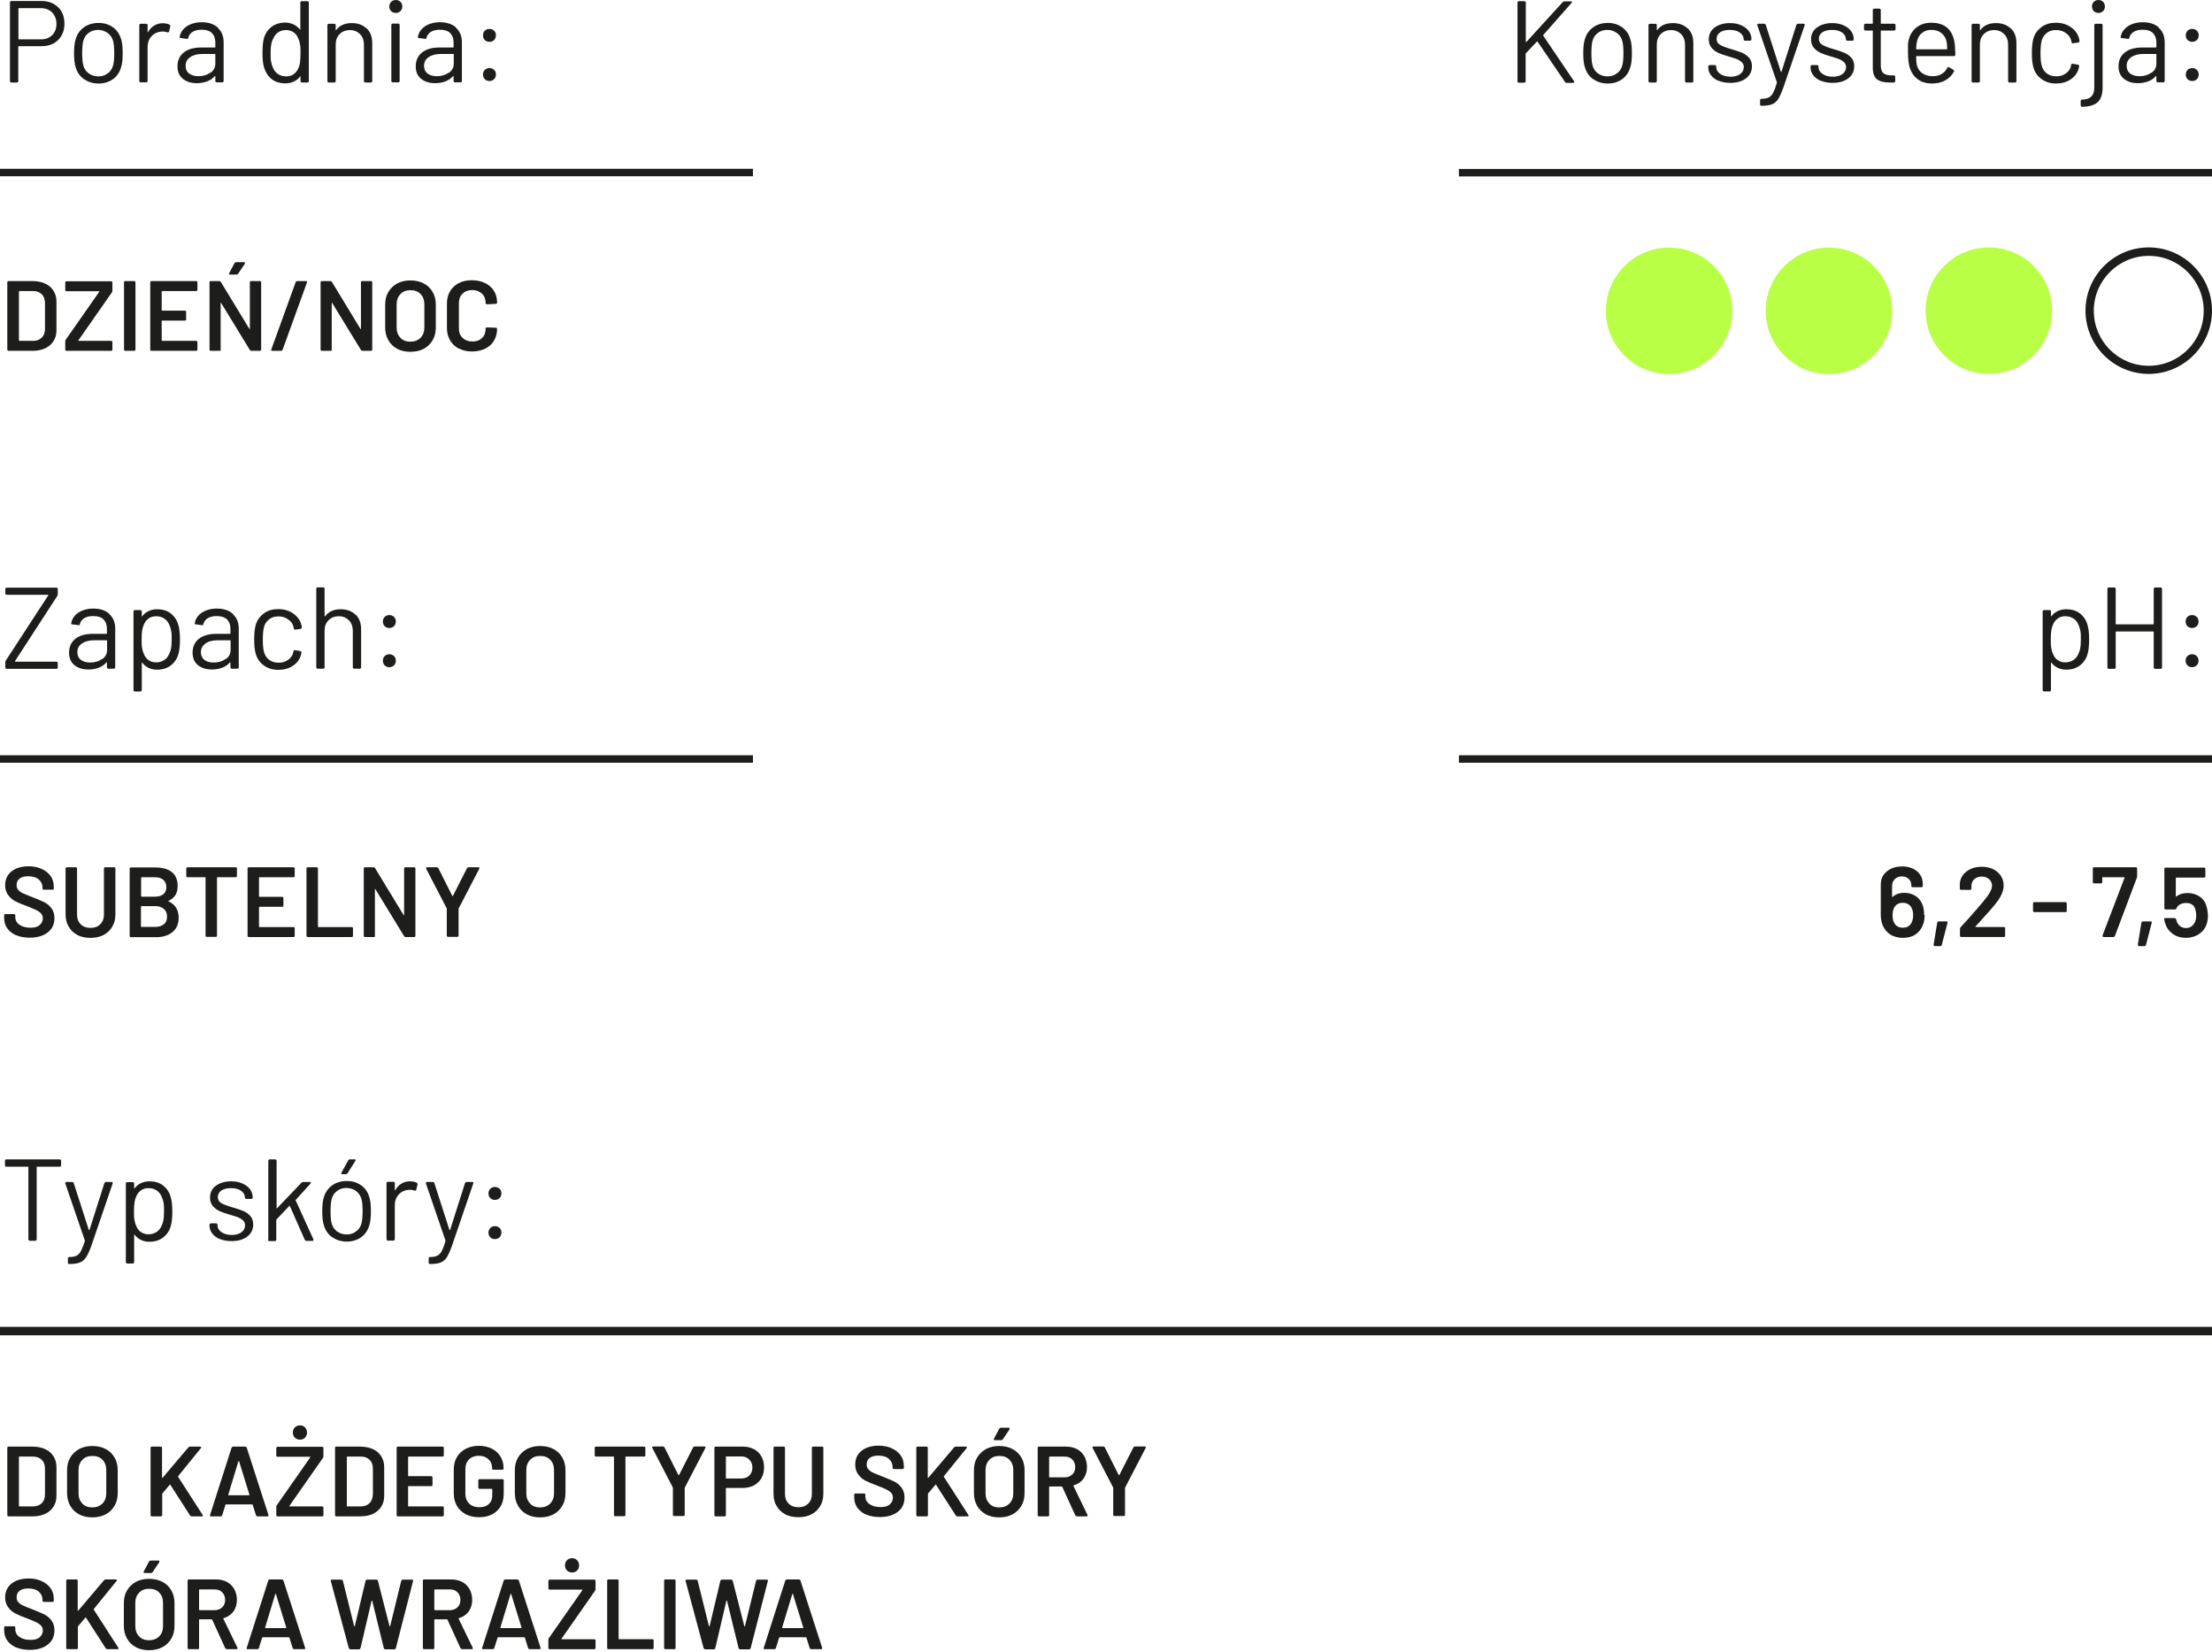 <svg xmlns="http://www.w3.org/2000/svg" width="695" height="519" viewBox="0 0 695 519" fill="none"><g clip-path="url(#clip0_68_455)"><path d="M18.311 2.299C19.615 3.603 20.241 5.324 20.241 7.463C20.241 9.602 19.562 11.271 18.258 12.575C16.954 13.879 15.181 14.505 13.042 14.505H5.895C5.895 14.505 5.739 14.505 5.739 14.662V25.564C5.739 25.564 5.634 25.93 5.373 25.93H3.496C3.496 25.93 3.13 25.825 3.13 25.564V0.682C3.13 0.682 3.235 0.316 3.496 0.316H13.094C15.233 0.316 16.954 0.995 18.258 2.299H18.311ZM16.38 11.062C17.267 10.176 17.737 8.976 17.737 7.515C17.737 6.055 17.267 4.855 16.38 3.916C15.494 3.029 14.294 2.56 12.885 2.56H5.947C5.947 2.56 5.791 2.56 5.791 2.716V12.21C5.791 12.21 5.791 12.367 5.947 12.367H12.885C14.346 12.367 15.494 11.949 16.38 11.01V11.062Z" fill="#1D1D1B"></path><path d="M26.395 24.887C25.143 24 24.256 22.748 23.787 21.183C23.422 20.088 23.265 18.575 23.265 16.697C23.265 14.819 23.422 13.359 23.787 12.263C24.256 10.698 25.091 9.498 26.395 8.559C27.647 7.673 29.212 7.203 30.986 7.203C32.759 7.203 34.22 7.673 35.472 8.559C36.724 9.446 37.559 10.698 38.028 12.211C38.393 13.254 38.55 14.767 38.55 16.697C38.55 18.627 38.393 20.192 38.028 21.183C37.559 22.748 36.724 24 35.472 24.887C34.22 25.774 32.707 26.244 30.986 26.244C29.264 26.244 27.699 25.774 26.447 24.887H26.395ZM33.907 23.009C34.742 22.383 35.315 21.497 35.576 20.401C35.785 19.514 35.889 18.314 35.889 16.697C35.889 15.08 35.785 13.88 35.576 12.993C35.263 11.898 34.742 11.011 33.855 10.385C32.968 9.759 31.977 9.394 30.829 9.394C29.681 9.394 28.638 9.707 27.803 10.385C26.969 11.011 26.395 11.898 26.134 12.993C25.926 13.828 25.821 15.08 25.821 16.697C25.821 18.314 25.926 19.514 26.134 20.401C26.395 21.497 26.969 22.383 27.803 23.009C28.638 23.635 29.681 24 30.881 24C32.081 24 33.072 23.687 33.855 23.009H33.907Z" fill="#1D1D1B"></path><path d="M53.313 7.722C53.313 7.722 53.574 7.983 53.522 8.191L53.105 9.965C53.105 9.965 52.896 10.278 52.635 10.174C52.218 10.017 51.748 9.913 51.227 9.913H50.757C49.505 10.017 48.462 10.487 47.627 11.374C46.793 12.26 46.375 13.408 46.375 14.764V25.51C46.375 25.51 46.271 25.876 46.01 25.876H44.132C44.132 25.876 43.767 25.771 43.767 25.51V7.826C43.767 7.826 43.871 7.461 44.132 7.461H46.01C46.01 7.461 46.375 7.566 46.375 7.826V10.069V10.174C46.375 10.174 46.428 10.174 46.48 10.122C47.001 9.235 47.627 8.504 48.462 8.035C49.245 7.513 50.183 7.305 51.227 7.305C52.009 7.305 52.739 7.461 53.313 7.774V7.722Z" fill="#1D1D1B"></path><path d="M68.493 8.816C69.692 9.912 70.266 11.424 70.266 13.25V25.509C70.266 25.509 70.162 25.874 69.901 25.874H68.023C68.023 25.874 67.658 25.77 67.658 25.509V23.996C67.658 23.996 67.658 23.892 67.606 23.892H67.501C66.875 24.622 66.093 25.196 65.102 25.561C64.111 25.926 63.067 26.135 61.867 26.135C60.146 26.135 58.685 25.718 57.538 24.831C56.39 23.944 55.764 22.64 55.764 20.814C55.764 18.988 56.442 17.528 57.746 16.484C59.051 15.441 60.928 14.919 63.276 14.919H67.501C67.501 14.919 67.658 14.919 67.658 14.763V13.354C67.658 12.102 67.293 11.111 66.615 10.433C65.936 9.703 64.841 9.338 63.38 9.338C62.233 9.338 61.242 9.546 60.511 10.016C59.781 10.485 59.311 11.111 59.155 11.894C59.103 12.155 58.946 12.259 58.738 12.207L56.755 11.946C56.495 11.946 56.39 11.79 56.442 11.633C56.651 10.277 57.381 9.181 58.633 8.294C59.885 7.46 61.502 6.99 63.38 6.99C65.571 6.99 67.241 7.564 68.44 8.66L68.493 8.816ZM66.093 22.901C67.136 22.17 67.658 21.231 67.658 19.979V17.11C67.658 17.11 67.658 16.954 67.501 16.954H63.641C62.024 16.954 60.772 17.267 59.781 17.945C58.79 18.623 58.32 19.51 58.32 20.658C58.32 21.753 58.685 22.535 59.416 23.109C60.146 23.631 61.137 23.944 62.337 23.944C63.798 23.944 64.997 23.579 66.041 22.849L66.093 22.901Z" fill="#1D1D1B"></path><path d="M94.785 0.367H96.663C96.663 0.367 97.028 0.472 97.028 0.732V25.563C97.028 25.563 96.924 25.928 96.663 25.928H94.785C94.785 25.928 94.419 25.824 94.419 25.563V24.05V23.946C94.419 23.946 94.315 23.946 94.315 23.998C93.793 24.728 93.115 25.25 92.333 25.615C91.55 25.98 90.664 26.189 89.672 26.189C87.951 26.189 86.543 25.772 85.395 24.885C84.247 23.998 83.465 22.798 82.995 21.285C82.63 20.19 82.474 18.625 82.474 16.643C82.474 14.661 82.63 13.096 82.891 12.104C83.308 10.539 84.143 9.34 85.291 8.453C86.438 7.566 87.899 7.097 89.62 7.097C90.559 7.097 91.446 7.305 92.229 7.67C93.011 8.036 93.689 8.609 94.263 9.287L94.367 9.34C94.367 9.34 94.367 9.34 94.367 9.235V0.732C94.367 0.732 94.472 0.367 94.733 0.367H94.785ZM94.263 19.408C94.367 18.729 94.419 17.843 94.419 16.695C94.419 15.547 94.419 14.608 94.263 13.93C94.159 13.252 94.002 12.678 93.741 12.157C93.428 11.322 92.959 10.644 92.281 10.174C91.603 9.705 90.82 9.444 89.881 9.444C88.89 9.444 88.055 9.705 87.377 10.174C86.699 10.644 86.177 11.322 85.864 12.104C85.551 12.626 85.343 13.252 85.238 13.93C85.082 14.608 85.03 15.547 85.03 16.747C85.03 17.947 85.03 18.782 85.186 19.408C85.343 20.034 85.447 20.607 85.708 21.129C86.021 22.016 86.543 22.694 87.273 23.216C88.003 23.737 88.89 23.998 89.933 23.998C90.977 23.998 91.707 23.737 92.385 23.216C93.063 22.694 93.533 22.016 93.846 21.181C94.054 20.712 94.211 20.138 94.315 19.46L94.263 19.408Z" fill="#1D1D1B"></path><path d="M115.234 8.923C116.382 10.071 116.956 11.584 116.956 13.514V25.564C116.956 25.564 116.851 25.929 116.591 25.929H114.713C114.713 25.929 114.347 25.825 114.347 25.564V14.035C114.347 12.679 113.93 11.584 113.148 10.749C112.313 9.914 111.27 9.445 109.966 9.445C108.661 9.445 107.566 9.862 106.731 10.697C105.897 11.531 105.479 12.627 105.479 13.931V25.564C105.479 25.564 105.375 25.929 105.114 25.929H103.236C103.236 25.929 102.871 25.825 102.871 25.564V7.828C102.871 7.828 102.975 7.463 103.236 7.463H105.114C105.114 7.463 105.479 7.567 105.479 7.828V9.393V9.497C105.479 9.497 105.532 9.497 105.584 9.497C106.679 7.984 108.296 7.254 110.539 7.254C112.47 7.254 114.034 7.828 115.182 8.975L115.234 8.923Z" fill="#1D1D1B"></path><path d="M122.902 3.495C122.485 3.13 122.329 2.608 122.329 2.034C122.329 1.461 122.537 0.939 122.902 0.574C123.268 0.209 123.789 0 124.363 0C124.937 0 125.459 0.209 125.824 0.574C126.189 0.939 126.398 1.461 126.398 2.034C126.398 2.608 126.189 3.13 125.824 3.495C125.406 3.86 124.937 4.069 124.363 4.069C123.789 4.069 123.268 3.86 122.902 3.495ZM122.955 25.509V7.773C122.955 7.773 123.059 7.407 123.32 7.407H125.198C125.198 7.407 125.563 7.512 125.563 7.773V25.509C125.563 25.509 125.459 25.874 125.198 25.874H123.32C123.32 25.874 122.955 25.77 122.955 25.509Z" fill="#1D1D1B"></path><path d="M143.35 8.816C144.55 9.912 145.124 11.424 145.124 13.25V25.509C145.124 25.509 145.02 25.874 144.759 25.874H142.881C142.881 25.874 142.516 25.77 142.516 25.509V23.996C142.516 23.996 142.516 23.892 142.464 23.892H142.359C141.733 24.622 140.951 25.196 139.96 25.561C138.969 25.926 137.925 26.135 136.725 26.135C135.004 26.135 133.543 25.718 132.396 24.831C131.248 23.944 130.622 22.64 130.622 20.814C130.622 18.988 131.3 17.528 132.604 16.484C133.908 15.441 135.786 14.919 138.134 14.919H142.359C142.359 14.919 142.516 14.919 142.516 14.763V13.354C142.516 12.102 142.151 11.111 141.472 10.433C140.794 9.703 139.699 9.338 138.238 9.338C137.091 9.338 136.099 9.546 135.369 10.016C134.639 10.485 134.169 11.111 134.013 11.894C133.961 12.155 133.804 12.259 133.595 12.207L131.613 11.946C131.352 11.946 131.248 11.79 131.3 11.633C131.509 10.277 132.239 9.181 133.491 8.294C134.743 7.46 136.36 6.99 138.238 6.99C140.429 6.99 142.098 7.564 143.298 8.66L143.35 8.816ZM141.003 22.901C142.046 22.17 142.568 21.231 142.568 19.979V17.11C142.568 17.11 142.568 16.954 142.411 16.954H138.551C136.934 16.954 135.682 17.267 134.691 17.945C133.7 18.623 133.23 19.51 133.23 20.658C133.23 21.753 133.595 22.535 134.326 23.109C135.056 23.631 136.047 23.944 137.247 23.944C138.708 23.944 139.908 23.579 140.951 22.849L141.003 22.901Z" fill="#1D1D1B"></path><path d="M152.325 12.573C151.96 12.208 151.751 11.686 151.751 11.113C151.751 10.539 151.96 10.017 152.325 9.652C152.69 9.287 153.212 9.078 153.785 9.078C154.359 9.078 154.881 9.287 155.246 9.652C155.663 10.017 155.82 10.539 155.82 11.113C155.82 11.686 155.611 12.208 155.246 12.573C154.881 12.938 154.359 13.147 153.785 13.147C153.159 13.147 152.69 12.938 152.325 12.573ZM152.325 24.884C151.96 24.519 151.751 23.997 151.751 23.424C151.751 22.85 151.96 22.328 152.325 21.963C152.69 21.598 153.212 21.389 153.785 21.389C154.359 21.389 154.881 21.598 155.246 21.963C155.663 22.328 155.82 22.85 155.82 23.424C155.82 23.997 155.611 24.519 155.246 24.884C154.881 25.249 154.359 25.458 153.785 25.458C153.159 25.458 152.69 25.249 152.325 24.884Z" fill="#1D1D1B"></path><path d="M2.399 110.118C2.399 110.118 2.294 109.961 2.294 109.857V88.678C2.294 88.678 2.294 88.469 2.399 88.417C2.451 88.365 2.555 88.312 2.66 88.312H10.276C11.736 88.312 13.04 88.573 14.188 89.095C15.336 89.617 16.17 90.347 16.796 91.338C17.422 92.329 17.735 93.425 17.735 94.729V103.806C17.735 105.11 17.422 106.205 16.796 107.196C16.17 108.188 15.284 108.918 14.188 109.439C13.04 109.961 11.736 110.222 10.276 110.222H2.66C2.66 110.222 2.451 110.222 2.399 110.118ZM6.103 107.092H10.484C11.58 107.092 12.467 106.727 13.145 106.049C13.823 105.371 14.136 104.432 14.136 103.232V95.303C14.136 94.103 13.823 93.164 13.145 92.486C12.467 91.808 11.58 91.442 10.432 91.442H6.103C6.103 91.442 5.946 91.495 5.946 91.599V106.936C5.946 106.936 5.998 107.092 6.103 107.092Z" fill="#1D1D1B"></path><path d="M20.606 110.118C20.606 110.118 20.502 109.962 20.502 109.857V107.197C20.502 107.197 20.502 106.884 20.658 106.727L31.195 91.652V91.547C31.195 91.547 31.143 91.495 31.091 91.495H20.867C20.867 91.495 20.658 91.495 20.606 91.391C20.554 91.339 20.502 91.234 20.502 91.13V88.73C20.502 88.73 20.502 88.522 20.606 88.47C20.658 88.417 20.762 88.365 20.867 88.365H34.951C34.951 88.365 35.16 88.365 35.212 88.47C35.264 88.522 35.316 88.626 35.316 88.73V91.391C35.316 91.391 35.316 91.704 35.16 91.86L24.622 106.936C24.622 106.936 24.57 107.04 24.622 107.04C24.622 107.04 24.675 107.093 24.727 107.093H34.951C34.951 107.093 35.16 107.093 35.212 107.197C35.264 107.249 35.316 107.353 35.316 107.458V109.857C35.316 109.857 35.316 110.066 35.212 110.118C35.16 110.17 35.056 110.223 34.951 110.223H20.867C20.867 110.223 20.658 110.223 20.606 110.118Z" fill="#1D1D1B"></path><path d="M39.07 110.118C39.07 110.118 38.966 109.961 38.966 109.857V88.678C38.966 88.678 38.966 88.469 39.07 88.417C39.122 88.365 39.227 88.312 39.331 88.312H42.2C42.2 88.312 42.409 88.312 42.461 88.417C42.513 88.469 42.565 88.573 42.565 88.678V109.857C42.565 109.857 42.565 110.065 42.461 110.118C42.409 110.17 42.304 110.222 42.2 110.222H39.331C39.331 110.222 39.122 110.222 39.07 110.118Z" fill="#1D1D1B"></path><path d="M61.919 91.338C61.919 91.338 61.762 91.442 61.658 91.442H50.964C50.964 91.442 50.807 91.495 50.807 91.599V97.442C50.807 97.442 50.807 97.598 50.964 97.598H58.111C58.111 97.598 58.319 97.598 58.371 97.702C58.424 97.754 58.476 97.859 58.476 97.963V100.363C58.476 100.363 58.476 100.571 58.371 100.624C58.319 100.676 58.215 100.728 58.111 100.728H50.964C50.964 100.728 50.807 100.728 50.807 100.884V106.936C50.807 106.936 50.807 107.092 50.964 107.092H61.658C61.658 107.092 61.867 107.092 61.919 107.196C61.971 107.249 62.023 107.353 62.023 107.457V109.857C62.023 109.857 62.023 110.065 61.919 110.118C61.814 110.17 61.762 110.222 61.658 110.222H47.573C47.573 110.222 47.364 110.222 47.312 110.118C47.26 110.065 47.208 109.961 47.208 109.857V88.678C47.208 88.678 47.208 88.469 47.312 88.417C47.364 88.365 47.469 88.312 47.573 88.312H61.658C61.658 88.312 61.867 88.312 61.919 88.417C61.971 88.469 62.023 88.573 62.023 88.678V91.077C62.023 91.077 62.023 91.286 61.919 91.338Z" fill="#1D1D1B"></path><path d="M78.561 88.415C78.561 88.415 78.718 88.31 78.822 88.31H81.691C81.691 88.31 81.9 88.31 81.952 88.415C82.004 88.467 82.056 88.571 82.056 88.675V109.854C82.056 109.854 82.056 110.063 81.952 110.115C81.848 110.167 81.796 110.22 81.691 110.22H78.927C78.927 110.22 78.561 110.115 78.509 109.959L69.485 95.196L69.38 95.092C69.38 95.092 69.328 95.144 69.328 95.248V109.854C69.328 109.854 69.328 110.063 69.328 110.115C69.276 110.167 69.172 110.22 69.067 110.22H66.198C66.198 110.22 65.99 110.22 65.937 110.115C65.885 110.063 65.833 109.959 65.833 109.854V88.675C65.833 88.675 65.833 88.467 65.937 88.415C65.99 88.362 66.094 88.31 66.198 88.31H68.963C68.963 88.31 69.328 88.415 69.38 88.571L78.353 103.334C78.353 103.334 78.457 103.438 78.457 103.386C78.457 103.386 78.509 103.334 78.509 103.229V88.623C78.509 88.623 78.509 88.415 78.561 88.362V88.415ZM71.989 86.171C71.989 86.171 71.989 85.963 71.989 85.858L73.71 82.624C73.71 82.624 73.971 82.363 74.18 82.363H76.631C76.631 82.363 76.892 82.363 76.944 82.52C76.996 82.676 76.944 82.728 76.944 82.833L74.805 86.015C74.805 86.015 74.545 86.276 74.388 86.276H72.302C72.302 86.276 72.041 86.276 72.041 86.171H71.989Z" fill="#1D1D1B"></path><path d="M85.237 110.118C85.237 110.118 85.185 109.909 85.237 109.805L92.905 88.626C92.905 88.626 93.114 88.312 93.323 88.312H96.192C96.192 88.312 96.4 88.312 96.453 88.417C96.505 88.469 96.505 88.626 96.453 88.73L88.784 109.909C88.784 109.909 88.576 110.222 88.367 110.222H85.498C85.498 110.222 85.289 110.222 85.237 110.118Z" fill="#1D1D1B"></path><path d="M113.46 88.417C113.46 88.417 113.616 88.312 113.721 88.312H116.59C116.59 88.312 116.798 88.312 116.851 88.417C116.903 88.469 116.955 88.573 116.955 88.678V109.857C116.955 109.857 116.955 110.065 116.851 110.118C116.798 110.17 116.694 110.222 116.59 110.222H113.825C113.825 110.222 113.46 110.118 113.408 109.961L104.383 95.198L104.279 95.094C104.279 95.094 104.227 95.146 104.227 95.251V109.857C104.227 109.857 104.227 110.065 104.227 110.118C104.227 110.17 104.07 110.222 103.966 110.222H101.097C101.097 110.222 100.888 110.222 100.836 110.118C100.784 110.065 100.731 109.961 100.731 109.857V88.678C100.731 88.678 100.731 88.469 100.836 88.417C100.888 88.365 100.992 88.312 101.097 88.312H103.861C103.861 88.312 104.227 88.417 104.279 88.573L113.251 103.336C113.251 103.336 113.355 103.44 113.355 103.388C113.355 103.388 113.408 103.336 113.408 103.232V88.626C113.408 88.626 113.408 88.417 113.46 88.365V88.417Z" fill="#1D1D1B"></path><path d="M124.83 109.592C123.63 108.966 122.691 108.079 122.013 106.879C121.334 105.679 121.021 104.375 121.021 102.862V95.716C121.021 94.203 121.334 92.899 122.013 91.751C122.691 90.604 123.63 89.717 124.83 89.039C126.029 88.413 127.438 88.1 128.951 88.1C130.463 88.1 131.924 88.413 133.124 89.039C134.324 89.665 135.263 90.551 135.941 91.751C136.619 92.899 136.932 94.255 136.932 95.716V102.862C136.932 104.375 136.619 105.732 135.941 106.879C135.263 108.027 134.324 108.966 133.124 109.592C131.924 110.218 130.516 110.531 128.951 110.531C127.386 110.531 125.977 110.218 124.777 109.592H124.83ZM132.133 106.149C132.915 105.314 133.333 104.271 133.333 102.915V95.611C133.333 94.255 132.915 93.16 132.133 92.377C131.35 91.543 130.307 91.177 128.951 91.177C127.594 91.177 126.603 91.595 125.821 92.377C125.038 93.212 124.621 94.255 124.621 95.611V102.915C124.621 104.271 125.038 105.314 125.821 106.149C126.603 106.984 127.646 107.349 128.951 107.349C130.255 107.349 131.298 106.931 132.133 106.149Z" fill="#1D1D1B"></path><path d="M144.184 109.541C142.984 108.915 142.098 108.08 141.419 106.933C140.741 105.785 140.428 104.533 140.428 103.072V95.352C140.428 93.891 140.741 92.587 141.419 91.492C142.098 90.396 142.984 89.51 144.184 88.936C145.384 88.31 146.74 88.049 148.305 88.049C149.87 88.049 151.226 88.362 152.426 88.936C153.626 89.51 154.513 90.344 155.191 91.387C155.869 92.431 156.182 93.683 156.182 95.091C156.182 95.195 156.182 95.3 156.078 95.352C156.026 95.404 155.921 95.456 155.817 95.456L152.948 95.613C152.948 95.613 152.583 95.508 152.583 95.248C152.583 93.996 152.218 93.005 151.435 92.274C150.653 91.544 149.662 91.127 148.41 91.127C147.158 91.127 146.114 91.492 145.332 92.274C144.549 93.005 144.184 93.996 144.184 95.248V103.229C144.184 104.429 144.549 105.42 145.332 106.15C146.114 106.881 147.105 107.298 148.41 107.298C149.714 107.298 150.705 106.933 151.435 106.202C152.218 105.472 152.583 104.481 152.583 103.229C152.583 103.02 152.687 102.864 152.948 102.864L155.817 102.968C155.817 102.968 156.026 102.968 156.078 103.072C156.13 103.125 156.182 103.229 156.182 103.281C156.182 104.69 155.869 105.942 155.191 107.037C154.565 108.133 153.626 108.967 152.426 109.541C151.226 110.115 149.87 110.428 148.305 110.428C146.74 110.428 145.384 110.115 144.184 109.489V109.541Z" fill="#1D1D1B"></path><path d="M0 54.203H236.57" stroke="#1D1D1B" stroke-width="2.347" stroke-miterlimit="10"></path><path d="M476.792 25.563V0.732C476.792 0.732 476.897 0.367 477.158 0.367H479.036C479.036 0.367 479.401 0.472 479.401 0.732V13.096C479.401 13.096 479.401 13.2 479.453 13.2H479.557L491.086 0.576C491.086 0.576 491.347 0.419 491.503 0.419H493.642C493.642 0.419 493.903 0.419 493.903 0.576C493.903 0.732 493.903 0.785 493.798 0.889L484.878 11.009C484.878 11.009 484.878 11.113 484.878 11.218L494.581 25.563V25.772C494.581 25.772 494.581 26.033 494.32 26.033H492.181C492.181 26.033 491.816 25.98 491.764 25.824L483.104 13.096C483.104 13.096 483.052 13.043 483 13.043H482.896L479.401 16.747C479.401 16.747 479.349 16.852 479.349 16.904V25.615C479.349 25.615 479.244 25.98 478.983 25.98H477.105C477.105 25.98 476.74 25.876 476.74 25.615L476.792 25.563Z" fill="#1D1D1B"></path><path d="M500.581 24.887C499.329 24 498.442 22.748 497.973 21.183C497.608 20.088 497.451 18.575 497.451 16.697C497.451 14.819 497.608 13.359 497.973 12.263C498.442 10.698 499.277 9.498 500.581 8.559C501.833 7.673 503.398 7.203 505.172 7.203C506.945 7.203 508.406 7.673 509.658 8.559C510.91 9.446 511.745 10.698 512.214 12.211C512.579 13.254 512.736 14.767 512.736 16.697C512.736 18.627 512.579 20.192 512.214 21.183C511.745 22.748 510.91 24 509.658 24.887C508.406 25.774 506.893 26.244 505.172 26.244C503.45 26.244 501.885 25.774 500.633 24.887H500.581ZM508.093 23.009C508.928 22.383 509.501 21.497 509.762 20.401C509.971 19.514 510.075 18.314 510.075 16.697C510.075 15.08 509.971 13.88 509.762 12.993C509.449 11.898 508.928 11.011 508.041 10.385C507.154 9.759 506.163 9.394 505.015 9.394C503.868 9.394 502.824 9.707 501.99 10.385C501.155 11.011 500.581 11.898 500.32 12.993C500.112 13.828 500.007 15.08 500.007 16.697C500.007 18.314 500.112 19.514 500.32 20.401C500.581 21.497 501.155 22.383 501.99 23.009C502.824 23.635 503.868 24 505.067 24C506.267 24 507.258 23.687 508.041 23.009H508.093Z" fill="#1D1D1B"></path><path d="M530.314 8.923C531.462 10.071 532.035 11.584 532.035 13.514V25.564C532.035 25.564 531.931 25.929 531.67 25.929H529.792C529.792 25.929 529.427 25.825 529.427 25.564V14.035C529.427 12.679 529.01 11.584 528.227 10.749C527.393 9.914 526.349 9.445 525.045 9.445C523.741 9.445 522.646 9.862 521.811 10.697C520.976 11.531 520.559 12.627 520.559 13.931V25.564C520.559 25.564 520.455 25.929 520.194 25.929H518.316C518.316 25.929 517.951 25.825 517.951 25.564V7.828C517.951 7.828 518.055 7.463 518.316 7.463H520.194C520.194 7.463 520.559 7.567 520.559 7.828V9.393V9.497C520.559 9.497 520.611 9.497 520.663 9.497C521.759 7.984 523.376 7.254 525.619 7.254C527.549 7.254 529.114 7.828 530.262 8.975L530.314 8.923Z" fill="#1D1D1B"></path><path d="M540.069 25.46C539.026 25.042 538.191 24.416 537.617 23.686C537.043 22.956 536.73 22.121 536.73 21.234V20.817C536.73 20.817 536.835 20.452 537.096 20.452H538.869C538.869 20.452 539.234 20.556 539.234 20.817V21.13C539.234 21.912 539.652 22.643 540.486 23.216C541.321 23.79 542.364 24.103 543.668 24.103C544.973 24.103 545.964 23.843 546.746 23.269C547.529 22.695 547.894 21.965 547.894 21.078C547.894 20.452 547.685 19.982 547.268 19.565C546.851 19.148 546.381 18.887 545.859 18.626C545.286 18.417 544.451 18.104 543.303 17.791C541.947 17.426 540.799 17.009 539.965 16.644C539.13 16.279 538.348 15.705 537.774 15.027C537.2 14.348 536.887 13.462 536.887 12.366C536.887 10.801 537.513 9.549 538.713 8.662C539.913 7.776 541.53 7.254 543.512 7.254C544.868 7.254 546.016 7.463 547.059 7.932C548.103 8.402 548.885 8.975 549.459 9.758C550.033 10.54 550.293 11.375 550.293 12.314V12.418C550.293 12.418 550.189 12.783 549.928 12.783H548.207C548.207 12.783 547.842 12.679 547.842 12.418V12.314C547.842 11.479 547.424 10.801 546.642 10.227C545.859 9.654 544.764 9.393 543.46 9.393C542.208 9.393 541.217 9.654 540.486 10.123C539.756 10.592 539.339 11.323 539.339 12.21C539.339 13.044 539.704 13.67 540.434 14.088C541.165 14.505 542.312 14.974 543.825 15.392C545.233 15.809 546.381 16.174 547.268 16.539C548.155 16.904 548.885 17.426 549.511 18.104C550.137 18.782 550.45 19.721 550.45 20.817C550.45 22.382 549.824 23.686 548.572 24.625C547.32 25.564 545.703 26.034 543.616 26.034C542.26 26.034 541.06 25.825 539.965 25.355L540.069 25.46Z" fill="#1D1D1B"></path><path d="M553.007 32.864V31.403C553.007 31.403 553.112 31.038 553.373 31.038H553.529C554.468 31.038 555.198 30.881 555.72 30.62C556.242 30.36 556.711 29.89 557.076 29.212C557.442 28.534 557.859 27.491 558.276 26.03C558.276 25.925 558.276 25.873 558.276 25.821L552.121 7.876V7.72C552.121 7.72 552.173 7.459 552.434 7.459H554.364C554.364 7.459 554.729 7.563 554.781 7.772L559.528 22.535C559.528 22.535 559.58 22.587 559.632 22.587C559.632 22.587 559.737 22.587 559.737 22.535L564.432 7.772C564.432 7.772 564.64 7.459 564.849 7.459H566.727C566.988 7.459 567.092 7.615 567.04 7.876L560.311 27.543C559.737 29.16 559.163 30.36 558.693 31.142C558.172 31.925 557.546 32.446 556.763 32.759C555.981 33.072 554.938 33.229 553.529 33.229H553.268C553.268 33.229 553.007 33.124 553.007 32.864Z" fill="#1D1D1B"></path><path d="M572.204 25.46C571.161 25.042 570.326 24.416 569.752 23.686C569.178 22.956 568.865 22.121 568.865 21.234V20.817C568.865 20.817 568.97 20.452 569.23 20.452H571.004C571.004 20.452 571.369 20.556 571.369 20.817V21.13C571.369 21.912 571.786 22.643 572.621 23.216C573.456 23.79 574.499 24.103 575.803 24.103C577.107 24.103 578.099 23.843 578.881 23.269C579.663 22.695 580.029 21.965 580.029 21.078C580.029 20.452 579.82 19.982 579.403 19.565C578.985 19.148 578.516 18.887 577.994 18.626C577.42 18.417 576.586 18.104 575.438 17.791C574.082 17.426 572.934 17.009 572.099 16.644C571.265 16.279 570.482 15.705 569.909 15.027C569.335 14.348 569.022 13.462 569.022 12.366C569.022 10.801 569.648 9.549 570.848 8.662C572.047 7.776 573.664 7.254 575.647 7.254C577.003 7.254 578.151 7.463 579.194 7.932C580.237 8.402 581.02 8.975 581.594 9.758C582.167 10.54 582.428 11.375 582.428 12.314V12.418C582.428 12.418 582.324 12.783 582.063 12.783H580.342C580.342 12.783 579.976 12.679 579.976 12.418V12.314C579.976 11.479 579.559 10.801 578.777 10.227C577.994 9.654 576.899 9.393 575.595 9.393C574.343 9.393 573.351 9.654 572.621 10.123C571.891 10.592 571.474 11.323 571.474 12.21C571.474 13.044 571.839 13.67 572.569 14.088C573.299 14.505 574.447 14.974 575.96 15.392C577.368 15.809 578.516 16.174 579.403 16.539C580.289 16.904 581.02 17.426 581.646 18.104C582.272 18.782 582.585 19.721 582.585 20.817C582.585 22.382 581.959 23.686 580.707 24.625C579.455 25.564 577.838 26.034 575.751 26.034C574.395 26.034 573.195 25.825 572.099 25.355L572.204 25.46Z" fill="#1D1D1B"></path><path d="M595.207 9.597H591.086C591.086 9.597 590.93 9.597 590.93 9.753V20.499C590.93 21.647 591.191 22.482 591.712 22.951C592.234 23.421 593.069 23.681 594.164 23.681H595.103C595.103 23.681 595.468 23.786 595.468 24.047V25.559C595.468 25.559 595.364 25.925 595.103 25.925C594.79 25.925 594.373 25.925 593.747 25.925C591.973 25.925 590.669 25.612 589.782 24.933C588.895 24.255 588.426 23.055 588.426 21.282V9.753C588.426 9.753 588.426 9.597 588.269 9.597H586.026C586.026 9.597 585.661 9.492 585.661 9.232V7.823C585.661 7.823 585.765 7.458 586.026 7.458H588.269C588.269 7.458 588.426 7.458 588.426 7.301V3.076C588.426 3.076 588.53 2.711 588.791 2.711H590.565C590.565 2.711 590.93 2.815 590.93 3.076V7.301C590.93 7.301 590.93 7.458 591.086 7.458H595.207C595.207 7.458 595.573 7.562 595.573 7.823V9.232C595.573 9.232 595.468 9.597 595.207 9.597Z" fill="#1D1D1B"></path><path d="M614.352 16.115V17.263C614.352 17.263 614.247 17.628 613.986 17.628H602.197C602.197 17.628 602.041 17.628 602.041 17.784C602.041 19.141 602.145 19.975 602.249 20.393C602.51 21.488 603.084 22.375 603.971 23.001C604.857 23.627 605.953 23.94 607.309 23.94C608.352 23.94 609.239 23.731 610.022 23.262C610.804 22.792 611.43 22.166 611.848 21.279C612.004 21.071 612.161 21.019 612.369 21.123L613.778 21.958C613.778 21.958 614.039 22.271 613.934 22.479C613.308 23.627 612.421 24.566 611.222 25.244C610.022 25.922 608.613 26.235 606.996 26.235C605.275 26.235 603.814 25.818 602.666 24.983C601.519 24.201 600.684 23.053 600.163 21.645C599.745 20.497 599.484 18.776 599.484 16.584C599.484 15.541 599.484 14.707 599.484 14.081C599.484 13.455 599.641 12.881 599.745 12.359C600.163 10.794 600.997 9.49 602.249 8.551C603.501 7.612 605.014 7.143 606.788 7.143C608.978 7.143 610.7 7.716 611.9 8.812C613.1 9.907 613.83 11.524 614.143 13.559C614.247 14.237 614.299 15.072 614.299 16.115H614.352ZM603.918 10.325C603.136 10.951 602.614 11.785 602.353 12.829C602.197 13.35 602.093 14.185 602.041 15.333C602.041 15.437 602.041 15.489 602.197 15.489H611.639C611.639 15.489 611.795 15.489 611.795 15.333C611.795 14.237 611.691 13.455 611.587 12.985C611.326 11.89 610.752 11.003 609.97 10.377C609.187 9.751 608.144 9.386 606.892 9.386C605.64 9.386 604.701 9.699 603.918 10.325Z" fill="#1D1D1B"></path><path d="M631.828 8.923C632.975 10.071 633.549 11.584 633.549 13.514V25.564C633.549 25.564 633.445 25.929 633.184 25.929H631.306C631.306 25.929 630.941 25.825 630.941 25.564V14.035C630.941 12.679 630.523 11.584 629.741 10.749C628.906 9.914 627.863 9.445 626.559 9.445C625.255 9.445 624.159 9.862 623.325 10.697C622.49 11.531 622.073 12.627 622.073 13.931V25.564C622.073 25.564 621.968 25.929 621.707 25.929H619.83C619.83 25.929 619.464 25.825 619.464 25.564V7.828C619.464 7.828 619.569 7.463 619.83 7.463H621.707C621.707 7.463 622.073 7.567 622.073 7.828V9.393V9.497C622.073 9.497 622.125 9.497 622.177 9.497C623.272 7.984 624.89 7.254 627.133 7.254C629.063 7.254 630.628 7.828 631.775 8.975L631.828 8.923Z" fill="#1D1D1B"></path><path d="M641.428 24.827C640.176 23.94 639.289 22.688 638.872 21.123C638.559 20.027 638.402 18.567 638.402 16.584C638.402 14.811 638.559 13.35 638.872 12.15C639.289 10.638 640.176 9.438 641.428 8.499C642.68 7.56 644.193 7.143 645.966 7.143C647.74 7.143 649.305 7.612 650.609 8.499C651.913 9.386 652.748 10.533 653.165 11.838C653.27 12.255 653.374 12.62 653.374 12.933C653.374 12.933 653.27 13.298 653.061 13.35L651.235 13.611H651.183C651.183 13.611 650.922 13.507 650.87 13.298L650.766 12.776C650.557 11.838 650.035 11.055 649.148 10.429C648.314 9.803 647.27 9.438 646.018 9.438C644.767 9.438 643.775 9.751 642.993 10.429C642.21 11.107 641.637 11.942 641.428 12.985C641.219 13.924 641.115 15.124 641.115 16.689C641.115 18.254 641.219 19.558 641.428 20.393C641.689 21.488 642.21 22.375 642.993 23.001C643.775 23.627 644.819 23.992 646.018 23.992C647.218 23.992 648.262 23.679 649.096 23.053C649.983 22.427 650.505 21.645 650.713 20.653V20.34C650.713 20.34 650.922 19.975 651.183 20.027L652.957 20.34C652.957 20.34 653.322 20.497 653.27 20.758L653.113 21.488C652.748 22.896 651.913 24.044 650.609 24.931C649.305 25.818 647.74 26.235 645.966 26.235C644.193 26.235 642.732 25.766 641.48 24.879L641.428 24.827Z" fill="#1D1D1B"></path><path d="M653.739 33.177V31.664C653.739 31.664 653.843 31.299 654.104 31.299C656.712 31.299 658.016 30.047 658.016 27.543V7.825C658.016 7.825 658.121 7.46 658.381 7.46H660.259C660.259 7.46 660.625 7.564 660.625 7.825V27.543C660.625 29.63 660.103 31.143 659.112 32.082C658.068 33.021 656.451 33.542 654.156 33.542C653.895 33.542 653.791 33.438 653.791 33.177H653.739ZM657.86 3.495C657.495 3.13 657.286 2.608 657.286 2.034C657.286 1.461 657.495 0.939 657.86 0.574C658.225 0.209 658.747 0 659.32 0C659.894 0 660.416 0.209 660.781 0.574C661.146 0.939 661.355 1.461 661.355 2.034C661.355 2.608 661.146 3.13 660.781 3.495C660.364 3.86 659.894 4.069 659.32 4.069C658.747 4.069 658.225 3.86 657.86 3.495Z" fill="#1D1D1B"></path><path d="M678.36 8.816C679.559 9.912 680.133 11.424 680.133 13.25V25.509C680.133 25.509 680.029 25.874 679.768 25.874H677.89C677.89 25.874 677.525 25.77 677.525 25.509V23.996C677.525 23.996 677.525 23.892 677.473 23.892H677.369C676.743 24.622 675.96 25.196 674.969 25.561C673.978 25.926 672.935 26.135 671.735 26.135C670.013 26.135 668.553 25.718 667.405 24.831C666.257 23.944 665.631 22.64 665.631 20.814C665.631 18.988 666.31 17.528 667.614 16.484C668.918 15.441 670.796 14.919 673.143 14.919H677.369C677.369 14.919 677.525 14.919 677.525 14.763V13.354C677.525 12.102 677.16 11.111 676.482 10.433C675.804 9.703 674.708 9.338 673.247 9.338C672.1 9.338 671.109 9.546 670.378 10.016C669.648 10.485 669.179 11.111 669.022 11.894C668.97 12.155 668.813 12.259 668.605 12.207L666.623 11.946C666.362 11.946 666.257 11.79 666.31 11.633C666.518 10.277 667.248 9.181 668.5 8.294C669.752 7.46 671.37 6.99 673.247 6.99C675.438 6.99 677.108 7.564 678.308 8.66L678.36 8.816ZM675.96 22.901C677.003 22.17 677.525 21.231 677.525 19.979V17.11C677.525 17.11 677.525 16.954 677.369 16.954H673.508C671.891 16.954 670.639 17.267 669.648 17.945C668.657 18.623 668.187 19.51 668.187 20.658C668.187 21.753 668.553 22.535 669.283 23.109C670.013 23.631 671.004 23.944 672.204 23.944C673.665 23.944 674.865 23.579 675.908 22.849L675.96 22.901Z" fill="#1D1D1B"></path><path d="M687.331 12.573C686.966 12.208 686.757 11.686 686.757 11.113C686.757 10.539 686.966 10.017 687.331 9.652C687.696 9.287 688.218 9.078 688.792 9.078C689.366 9.078 689.887 9.287 690.252 9.652C690.618 10.017 690.826 10.539 690.826 11.113C690.826 11.686 690.618 12.208 690.252 12.573C689.835 12.938 689.366 13.147 688.792 13.147C688.218 13.147 687.696 12.938 687.331 12.573ZM687.331 24.884C686.966 24.519 686.757 23.997 686.757 23.424C686.757 22.85 686.966 22.328 687.331 21.963C687.696 21.598 688.218 21.389 688.792 21.389C689.366 21.389 689.887 21.598 690.252 21.963C690.618 22.328 690.826 22.85 690.826 23.424C690.826 23.997 690.618 24.519 690.252 24.884C689.835 25.249 689.366 25.458 688.792 25.458C688.218 25.458 687.696 25.249 687.331 24.884Z" fill="#1D1D1B"></path><path d="M458.378 54.254H695" stroke="#1D1D1B" stroke-width="2.347" stroke-miterlimit="10"></path><path d="M675.126 117.479C664.172 117.479 655.251 108.558 655.251 97.603C655.251 86.649 664.172 77.728 675.126 77.728C686.081 77.728 695.001 86.649 695.001 97.603C695.001 108.558 686.081 117.479 675.126 117.479ZM675.126 80.389C665.632 80.389 657.86 88.109 657.86 97.656C657.86 107.202 665.58 114.922 675.126 114.922C684.673 114.922 692.393 107.202 692.393 97.656C692.393 88.109 684.673 80.389 675.126 80.389Z" fill="#1D1D1B"></path><path d="M624.889 117.479C613.934 117.479 605.014 108.558 605.014 97.603C605.014 86.649 613.934 77.728 624.889 77.728C635.844 77.728 644.764 86.649 644.764 97.603C644.764 108.558 635.844 117.479 624.889 117.479Z" fill="#B9FF45"></path><path d="M574.655 77.779C563.7 77.779 554.78 86.7 554.78 97.654C554.78 108.609 563.7 117.529 574.655 117.529C585.61 117.529 594.53 108.609 594.53 97.654C594.53 86.7 585.61 77.779 574.655 77.779Z" fill="#B9FF45"></path><path d="M524.42 77.779C513.465 77.779 504.545 86.7 504.545 97.654C504.545 108.609 513.465 117.529 524.42 117.529C535.375 117.529 544.295 108.609 544.295 97.654C544.295 86.7 535.375 77.779 524.42 77.779Z" fill="#B9FF45"></path><path d="M1.668 209.775V208.001C1.668 208.001 1.668 207.74 1.825 207.531L15.179 187.03C15.179 187.03 15.179 186.978 15.179 186.926C15.179 186.926 15.127 186.874 15.075 186.874H2.034C2.034 186.874 1.668 186.77 1.668 186.509V184.996C1.668 184.996 1.773 184.631 2.034 184.631H17.788C17.788 184.631 18.153 184.735 18.153 184.996V186.77C18.153 186.77 18.153 187.03 17.996 187.239L4.694 207.74C4.694 207.74 4.694 207.792 4.694 207.844C4.694 207.844 4.746 207.897 4.798 207.897H17.788C17.788 207.897 18.153 208.001 18.153 208.262V209.775C18.153 209.775 18.048 210.14 17.788 210.14H2.034C2.034 210.14 1.668 210.035 1.668 209.775Z" fill="#1D1D1B"></path><path d="M34.428 193.029C35.627 194.124 36.201 195.637 36.201 197.463V209.722C36.201 209.722 36.097 210.087 35.836 210.087H33.958C33.958 210.087 33.593 209.983 33.593 209.722V208.209C33.593 208.209 33.593 208.105 33.541 208.105H33.436C32.81 208.835 32.028 209.409 31.037 209.774C30.046 210.139 29.002 210.348 27.803 210.348C26.081 210.348 24.62 209.931 23.473 209.044C22.325 208.157 21.699 206.853 21.699 205.027C21.699 203.201 22.377 201.741 23.681 200.697C24.986 199.654 26.864 199.132 29.211 199.132H33.436C33.436 199.132 33.593 199.132 33.593 198.976V197.567C33.593 196.315 33.228 195.324 32.55 194.646C31.872 193.916 30.776 193.551 29.315 193.551C28.168 193.551 27.177 193.759 26.446 194.229C25.716 194.698 25.247 195.324 25.09 196.107C25.038 196.367 24.881 196.472 24.673 196.42L22.69 196.159C22.43 196.159 22.325 196.002 22.377 195.846C22.586 194.49 23.316 193.394 24.568 192.507C25.82 191.673 27.437 191.203 29.315 191.203C31.506 191.203 33.176 191.777 34.375 192.872L34.428 193.029ZM32.08 207.114C33.123 206.383 33.645 205.444 33.645 204.192V201.323C33.645 201.323 33.645 201.167 33.489 201.167H29.628C28.011 201.167 26.759 201.48 25.768 202.158C24.777 202.836 24.308 203.723 24.308 204.87C24.308 205.966 24.673 206.748 25.403 207.322C26.133 207.844 27.124 208.157 28.324 208.157C29.785 208.157 30.985 207.792 32.028 207.061L32.08 207.114Z" fill="#1D1D1B"></path><path d="M56.548 200.858C56.548 202.788 56.391 204.301 56.078 205.396C55.661 206.961 54.826 208.161 53.679 209.048C52.531 209.935 51.07 210.404 49.297 210.404C48.358 210.404 47.471 210.196 46.688 209.83C45.906 209.465 45.228 208.891 44.706 208.213L44.602 208.161C44.602 208.161 44.55 208.161 44.55 208.265V216.873C44.55 216.873 44.445 217.238 44.184 217.238H42.307C42.307 217.238 41.941 217.134 41.941 216.873V192.042C41.941 192.042 42.046 191.677 42.307 191.677H44.184C44.184 191.677 44.55 191.781 44.55 192.042V193.555C44.55 193.555 44.55 193.659 44.602 193.659C44.602 193.659 44.654 193.659 44.706 193.607C45.228 192.877 45.906 192.355 46.688 191.99C47.471 191.625 48.358 191.416 49.349 191.416C51.07 191.416 52.479 191.833 53.627 192.72C54.774 193.607 55.609 194.807 56.026 196.32C56.391 197.467 56.548 199.032 56.548 200.962V200.858ZM53.731 203.675C53.887 202.997 53.94 202.058 53.94 200.858C53.94 199.658 53.94 198.824 53.783 198.198C53.679 197.572 53.522 196.998 53.261 196.476C52.948 195.589 52.427 194.911 51.696 194.389C50.966 193.868 50.079 193.607 49.036 193.607C47.993 193.607 47.262 193.868 46.584 194.389C45.906 194.911 45.437 195.589 45.123 196.424C44.915 196.893 44.758 197.467 44.654 198.145C44.55 198.823 44.498 199.71 44.498 200.858C44.498 202.006 44.498 202.945 44.654 203.623C44.758 204.301 44.915 204.875 45.176 205.396C45.489 206.231 45.958 206.909 46.636 207.379C47.314 207.848 48.097 208.109 49.036 208.109C50.027 208.109 50.862 207.848 51.592 207.379C52.322 206.909 52.844 206.231 53.157 205.449C53.418 204.927 53.627 204.301 53.783 203.623L53.731 203.675Z" fill="#1D1D1B"></path><path d="M73.238 193.029C74.438 194.124 75.012 195.637 75.012 197.463V209.722C75.012 209.722 74.907 210.087 74.647 210.087H72.769C72.769 210.087 72.403 209.983 72.403 209.722V208.209C72.403 208.209 72.403 208.105 72.351 208.105C72.351 208.105 72.299 208.105 72.247 208.105C71.621 208.835 70.838 209.409 69.847 209.774C68.856 210.139 67.813 210.348 66.613 210.348C64.892 210.348 63.431 209.931 62.283 209.044C61.136 208.157 60.51 206.853 60.51 205.027C60.51 203.201 61.188 201.741 62.492 200.697C63.796 199.654 65.674 199.132 68.022 199.132H72.247C72.247 199.132 72.403 199.132 72.403 198.976V197.567C72.403 196.315 72.038 195.324 71.36 194.646C70.682 193.968 69.587 193.551 68.126 193.551C66.978 193.551 65.987 193.759 65.257 194.229C64.526 194.698 64.057 195.324 63.901 196.107C63.848 196.367 63.692 196.472 63.483 196.42L61.501 196.159C61.24 196.159 61.136 196.002 61.188 195.846C61.397 194.49 62.127 193.394 63.379 192.507C64.631 191.673 66.248 191.203 68.126 191.203C70.317 191.203 71.986 191.777 73.186 192.872L73.238 193.029ZM70.891 207.114C71.934 206.383 72.456 205.444 72.456 204.192V201.323C72.456 201.323 72.456 201.167 72.299 201.167H68.439C66.822 201.167 65.518 201.48 64.579 202.158C63.64 202.836 63.118 203.723 63.118 204.87C63.118 205.966 63.483 206.748 64.213 207.322C64.944 207.896 65.935 208.157 67.135 208.157C68.595 208.157 69.795 207.792 70.838 207.061L70.891 207.114Z" fill="#1D1D1B"></path><path d="M82.891 209.049C81.639 208.163 80.752 206.911 80.335 205.346C80.022 204.25 79.866 202.789 79.866 200.807C79.866 199.034 80.022 197.573 80.335 196.373C80.752 194.86 81.639 193.661 82.891 192.722C84.143 191.783 85.656 191.365 87.43 191.365C89.203 191.365 90.768 191.835 92.072 192.722C93.377 193.608 94.211 194.756 94.629 196.06C94.733 196.477 94.837 196.843 94.837 197.156C94.837 197.156 94.733 197.521 94.524 197.573L92.698 197.834H92.646C92.646 197.834 92.385 197.729 92.333 197.521L92.229 196.999C92.02 196.06 91.499 195.278 90.612 194.652C89.777 194.026 88.734 193.661 87.482 193.661C86.23 193.661 85.239 193.974 84.456 194.652C83.674 195.33 83.1 196.164 82.891 197.208C82.683 198.147 82.578 199.347 82.578 200.912C82.578 202.476 82.683 203.781 82.891 204.615C83.152 205.711 83.674 206.598 84.456 207.224C85.239 207.85 86.282 208.215 87.482 208.215C88.682 208.215 89.725 207.902 90.56 207.276C91.446 206.65 91.968 205.867 92.177 204.876V204.563C92.177 204.563 92.385 204.198 92.646 204.25L94.42 204.563C94.42 204.563 94.785 204.72 94.733 204.98L94.576 205.711C94.211 207.119 93.377 208.267 92.072 209.154C90.768 210.04 89.203 210.458 87.43 210.458C85.656 210.458 84.195 209.988 82.944 209.101L82.891 209.049Z" fill="#1D1D1B"></path><path d="M111.737 193.084C112.885 194.232 113.459 195.745 113.459 197.675V209.725C113.459 209.725 113.354 210.09 113.094 210.09H111.216C111.216 210.09 110.85 209.986 110.85 209.725V198.197C110.85 196.84 110.433 195.745 109.651 194.91C108.816 194.076 107.773 193.606 106.469 193.606C105.164 193.606 104.069 194.023 103.234 194.858C102.4 195.693 101.982 196.788 101.982 198.092V209.725C101.982 209.725 101.878 210.09 101.617 210.09H99.739C99.739 210.09 99.374 209.986 99.374 209.725V184.894C99.374 184.894 99.478 184.529 99.739 184.529H101.617C101.617 184.529 101.982 184.634 101.982 184.894V193.554C101.982 193.554 101.982 193.658 102.034 193.658C102.034 193.658 102.087 193.658 102.139 193.658C103.234 192.145 104.851 191.415 107.042 191.415C108.972 191.415 110.537 191.989 111.685 193.137L111.737 193.084Z" fill="#1D1D1B"></path><path d="M120.868 196.735C120.503 196.37 120.294 195.849 120.294 195.275C120.294 194.701 120.503 194.179 120.868 193.814C121.233 193.449 121.755 193.24 122.328 193.24C122.902 193.24 123.424 193.449 123.789 193.814C124.206 194.179 124.363 194.701 124.363 195.275C124.363 195.849 124.154 196.37 123.789 196.735C123.424 197.1 122.902 197.309 122.328 197.309C121.702 197.309 121.233 197.1 120.868 196.735ZM120.868 209.046C120.503 208.681 120.294 208.16 120.294 207.586C120.294 207.012 120.503 206.49 120.868 206.125C121.233 205.76 121.755 205.551 122.328 205.551C122.902 205.551 123.424 205.76 123.789 206.125C124.206 206.49 124.363 207.012 124.363 207.586C124.363 208.16 124.154 208.681 123.789 209.046C123.424 209.412 122.902 209.62 122.328 209.62C121.702 209.62 121.233 209.412 120.868 209.046Z" fill="#1D1D1B"></path><path d="M5.112 293.871C3.912 293.349 2.973 292.619 2.295 291.68C1.617 290.741 1.304 289.645 1.304 288.341V287.559C1.304 287.559 1.304 287.35 1.409 287.298C1.461 287.246 1.565 287.194 1.669 287.194H4.434C4.434 287.194 4.643 287.194 4.695 287.298C4.747 287.402 4.799 287.454 4.799 287.559V288.133C4.799 289.072 5.217 289.906 6.103 290.532C6.99 291.158 8.138 291.471 9.598 291.471C10.851 291.471 11.842 291.21 12.468 290.636C13.094 290.063 13.459 289.385 13.459 288.55C13.459 287.976 13.302 287.454 12.937 287.037C12.572 286.62 12.05 286.255 11.424 285.942C10.798 285.629 9.755 285.211 8.451 284.69C6.99 284.168 5.79 283.646 4.851 283.177C3.912 282.707 3.182 282.029 2.556 281.195C1.93 280.36 1.617 279.369 1.617 278.117C1.617 276.291 2.295 274.83 3.599 273.787C4.904 272.744 6.729 272.17 8.973 272.17C10.537 272.17 11.894 272.431 13.094 273.005C14.293 273.526 15.232 274.309 15.911 275.248C16.589 276.239 16.902 277.334 16.902 278.638V279.16C16.902 279.16 16.902 279.369 16.797 279.421C16.745 279.473 16.641 279.525 16.537 279.525H13.72C13.72 279.525 13.511 279.525 13.459 279.421C13.407 279.369 13.354 279.264 13.354 279.16V278.795C13.354 277.804 12.937 276.969 12.155 276.291C11.372 275.613 10.225 275.3 8.816 275.3C7.668 275.3 6.782 275.561 6.156 276.03C5.53 276.5 5.217 277.178 5.217 278.065C5.217 278.691 5.373 279.212 5.738 279.577C6.051 279.995 6.573 280.36 7.251 280.673C7.929 280.986 8.973 281.403 10.329 281.925C11.79 282.499 12.989 283.02 13.876 283.438C14.763 283.855 15.545 284.533 16.171 285.368C16.797 286.202 17.11 287.246 17.11 288.446C17.11 290.323 16.432 291.836 15.024 292.932C13.615 294.027 11.737 294.601 9.338 294.601C7.721 294.601 6.312 294.34 5.06 293.819L5.112 293.871Z" fill="#1D1D1B"></path><path d="M24.362 293.77C23.163 293.144 22.224 292.309 21.598 291.162C20.919 290.066 20.606 288.762 20.606 287.301V272.852C20.606 272.852 20.606 272.643 20.711 272.591C20.763 272.538 20.867 272.486 20.972 272.486H23.841C23.841 272.486 24.049 272.486 24.102 272.591C24.154 272.643 24.206 272.747 24.206 272.852V287.353C24.206 288.605 24.571 289.597 25.354 290.379C26.136 291.162 27.127 291.527 28.431 291.527C29.735 291.527 30.727 291.162 31.509 290.379C32.291 289.597 32.657 288.605 32.657 287.353V272.852C32.657 272.852 32.657 272.643 32.761 272.591C32.813 272.538 32.917 272.486 33.022 272.486H35.891C35.891 272.486 36.1 272.486 36.152 272.591C36.204 272.643 36.256 272.747 36.256 272.852V287.301C36.256 288.762 35.943 290.066 35.265 291.162C34.639 292.257 33.7 293.144 32.5 293.77C31.3 294.396 29.944 294.657 28.379 294.657C26.814 294.657 25.458 294.344 24.258 293.77H24.362Z" fill="#1D1D1B"></path><path d="M52.948 283.179C55.087 284.17 56.13 285.891 56.13 288.343C56.13 290.326 55.452 291.838 54.148 292.882C52.844 293.925 51.123 294.447 48.984 294.447H41.107C41.107 294.447 40.898 294.447 40.846 294.342C40.794 294.29 40.742 294.186 40.742 294.081V272.902C40.742 272.902 40.742 272.694 40.846 272.641C40.898 272.589 41.002 272.537 41.107 272.537H48.723C51.018 272.537 52.74 273.007 53.992 273.998C55.244 274.989 55.818 276.45 55.818 278.432C55.818 280.623 54.879 282.136 52.948 283.022C52.844 283.075 52.844 283.127 52.948 283.231V283.179ZM44.341 275.771V281.562C44.341 281.562 44.341 281.718 44.498 281.718H48.723C49.819 281.718 50.705 281.457 51.331 280.936C51.957 280.414 52.27 279.684 52.27 278.745C52.27 277.806 51.957 277.023 51.331 276.45C50.705 275.876 49.819 275.615 48.723 275.615H44.498C44.498 275.615 44.341 275.667 44.341 275.771ZM51.54 290.378C52.166 289.804 52.479 289.021 52.479 287.978C52.479 286.935 52.166 286.152 51.488 285.578C50.81 285.005 49.975 284.692 48.88 284.692H44.445C44.445 284.692 44.289 284.744 44.289 284.848V291.056C44.289 291.056 44.289 291.212 44.445 291.212H48.932C50.027 291.212 50.862 290.899 51.54 290.326V290.378Z" fill="#1D1D1B"></path><path d="M74.337 272.591C74.337 272.591 74.441 272.747 74.441 272.852V275.251C74.441 275.251 74.441 275.46 74.337 275.512C74.285 275.564 74.18 275.616 74.076 275.616H68.338C68.338 275.616 68.181 275.668 68.181 275.773V293.979C68.181 293.979 68.181 294.187 68.077 294.239C68.025 294.291 67.921 294.344 67.816 294.344H64.947C64.947 294.344 64.738 294.344 64.686 294.239C64.634 294.187 64.582 294.083 64.582 293.979V275.773C64.582 275.773 64.582 275.616 64.425 275.616H58.896C58.896 275.616 58.687 275.616 58.635 275.512C58.583 275.46 58.531 275.355 58.531 275.251V272.852C58.531 272.852 58.531 272.643 58.635 272.591C58.687 272.538 58.792 272.486 58.896 272.486H74.128C74.128 272.486 74.337 272.486 74.389 272.591H74.337Z" fill="#1D1D1B"></path><path d="M92.49 275.512C92.49 275.512 92.334 275.616 92.229 275.616H81.535C81.535 275.616 81.379 275.668 81.379 275.773V281.615C81.379 281.615 81.431 281.772 81.535 281.772H88.682C88.682 281.772 88.891 281.772 88.943 281.876C88.995 281.928 89.047 282.033 89.047 282.137V284.537C89.047 284.537 89.047 284.745 88.943 284.797C88.891 284.85 88.786 284.902 88.682 284.902H81.535C81.535 284.902 81.379 284.902 81.379 285.058V291.109C81.379 291.109 81.431 291.266 81.535 291.266H92.229C92.229 291.266 92.438 291.266 92.49 291.37C92.542 291.422 92.594 291.527 92.594 291.631V294.031C92.594 294.031 92.594 294.239 92.49 294.291C92.438 294.344 92.334 294.396 92.229 294.396H78.144C78.144 294.396 77.936 294.396 77.884 294.291C77.832 294.239 77.779 294.135 77.779 294.031V272.852C77.779 272.852 77.779 272.643 77.884 272.591C77.936 272.538 78.04 272.486 78.144 272.486H92.229C92.229 272.486 92.438 272.486 92.49 272.591C92.542 272.643 92.594 272.747 92.594 272.852V275.251C92.594 275.251 92.594 275.46 92.49 275.512Z" fill="#1D1D1B"></path><path d="M96.402 294.291C96.402 294.291 96.297 294.135 96.297 294.031V272.852C96.297 272.852 96.297 272.643 96.402 272.591C96.454 272.538 96.558 272.486 96.662 272.486H99.532C99.532 272.486 99.74 272.486 99.792 272.591C99.845 272.643 99.897 272.747 99.897 272.852V291.109C99.897 291.109 99.897 291.266 100.053 291.266H110.539C110.539 291.266 110.747 291.266 110.799 291.37C110.852 291.422 110.904 291.527 110.904 291.631V294.031C110.904 294.031 110.904 294.239 110.799 294.291C110.695 294.344 110.643 294.396 110.539 294.396H96.662C96.662 294.396 96.454 294.396 96.402 294.291Z" fill="#1D1D1B"></path><path d="M127.024 272.591C127.024 272.591 127.18 272.486 127.285 272.486H130.154C130.154 272.486 130.362 272.486 130.415 272.591C130.467 272.643 130.519 272.747 130.519 272.852V294.031C130.519 294.031 130.519 294.239 130.415 294.291C130.31 294.344 130.258 294.396 130.154 294.396H127.389C127.389 294.396 127.024 294.291 126.972 294.135L117.947 279.372L117.843 279.268C117.843 279.268 117.79 279.32 117.79 279.424V294.031C117.79 294.031 117.79 294.239 117.79 294.291C117.738 294.344 117.634 294.396 117.53 294.396H114.661C114.661 294.396 114.452 294.396 114.4 294.291C114.348 294.239 114.295 294.135 114.295 294.031V272.852C114.295 272.852 114.295 272.643 114.4 272.591C114.452 272.538 114.556 272.486 114.661 272.486H117.425C117.425 272.486 117.79 272.591 117.843 272.747L126.815 287.51C126.815 287.51 126.919 287.614 126.919 287.562C126.919 287.562 126.972 287.51 126.972 287.406V272.799C126.972 272.799 126.972 272.591 127.024 272.539V272.591Z" fill="#1D1D1B"></path><path d="M140.482 294.291C140.482 294.291 140.378 294.135 140.378 294.031V285.632C140.378 285.632 140.378 285.476 140.378 285.423L133.91 272.956C133.91 272.956 133.857 272.799 133.857 272.747C133.857 272.591 133.962 272.486 134.223 272.486H137.3C137.3 272.486 137.665 272.591 137.718 272.747L142.1 281.459C142.1 281.459 142.204 281.563 142.308 281.459L146.742 272.747C146.742 272.747 147.003 272.486 147.16 272.486H150.29C150.29 272.486 150.55 272.486 150.603 272.591C150.603 272.695 150.603 272.799 150.603 272.904L144.134 285.371C144.134 285.371 144.082 285.528 144.082 285.58V293.979C144.082 293.979 144.082 294.187 143.978 294.239C143.873 294.291 143.821 294.344 143.717 294.344H140.848C140.848 294.344 140.639 294.344 140.587 294.239L140.482 294.291Z" fill="#1D1D1B"></path><path d="M0 238.467H236.57" stroke="#1D1D1B" stroke-width="2.347" stroke-miterlimit="10"></path><path d="M604.703 287.503C604.703 288.755 604.495 289.903 604.077 290.842C603.556 292.042 602.773 292.981 601.73 293.659C600.687 294.337 599.382 294.65 597.87 294.65C596.357 294.65 594.948 294.285 593.853 293.554C592.757 292.824 591.975 291.833 591.453 290.529C591.14 289.642 590.932 288.651 590.932 287.451V277.905C590.932 276.757 591.192 275.766 591.766 274.931C592.34 274.097 593.123 273.419 594.114 272.949C595.105 272.48 596.305 272.219 597.609 272.219C598.913 272.219 600.008 272.427 601 272.897C601.991 273.366 602.773 273.992 603.295 274.827C603.869 275.662 604.129 276.601 604.129 277.696V278.374C604.129 278.374 604.13 278.583 604.025 278.635C603.973 278.687 603.869 278.739 603.764 278.739H600.895C600.895 278.739 600.687 278.739 600.634 278.635C600.582 278.583 600.53 278.479 600.53 278.374V278.166C600.53 277.331 600.269 276.653 599.695 276.131C599.122 275.61 598.443 275.349 597.557 275.349C596.67 275.349 595.94 275.61 595.366 276.183C594.792 276.757 594.479 277.435 594.479 278.322V281.713C594.479 281.713 594.479 281.817 594.531 281.817H594.635C595.522 280.983 596.722 280.513 598.287 280.513C599.539 280.513 600.582 280.774 601.521 281.296C602.46 281.817 603.191 282.548 603.712 283.539C604.286 284.582 604.547 285.886 604.547 287.399L604.703 287.503ZM601.104 287.555C601.104 286.616 600.947 285.834 600.582 285.156C600.008 284.165 599.069 283.643 597.87 283.643C596.566 283.643 595.679 284.165 595.105 285.208C594.792 285.834 594.635 286.669 594.635 287.66C594.635 288.494 594.792 289.225 595.053 289.746C595.574 290.894 596.513 291.468 597.87 291.468C599.226 291.468 600.113 290.894 600.634 289.799C600.947 289.173 601.104 288.442 601.104 287.555Z" fill="#1D1D1B"></path><path d="M607.521 296.844L608.669 289.853C608.669 289.853 608.825 289.488 609.086 289.488H611.59C611.851 289.488 611.955 289.645 611.903 289.906L610.077 296.948C610.077 296.948 609.868 297.261 609.66 297.261H607.886C607.886 297.261 607.521 297.104 607.521 296.844Z" fill="#1D1D1B"></path><path d="M620.613 291.204C620.613 291.204 620.613 291.256 620.717 291.256H629.637C629.637 291.256 629.846 291.256 629.898 291.361C629.95 291.413 630.002 291.517 630.002 291.622V294.021C630.002 294.021 630.002 294.23 629.898 294.282C629.846 294.334 629.742 294.386 629.637 294.386H616.179C616.179 294.386 615.97 294.386 615.918 294.282C615.866 294.178 615.813 294.125 615.813 294.021V291.778C615.813 291.778 615.866 291.413 616.022 291.309C617.587 289.639 619.465 287.553 621.552 285.101L623.012 283.379C624.942 281.136 625.881 279.467 625.881 278.319C625.881 277.485 625.568 276.754 624.994 276.233C624.369 275.711 623.586 275.398 622.647 275.398C621.708 275.398 620.926 275.659 620.3 276.233C619.726 276.754 619.413 277.485 619.413 278.372V279.206C619.413 279.206 619.413 279.415 619.308 279.467C619.256 279.519 619.152 279.571 619.048 279.571H616.126C616.126 279.571 615.918 279.571 615.866 279.467C615.813 279.415 615.761 279.31 615.761 279.206V277.85C615.761 276.702 616.126 275.763 616.752 274.929C617.378 274.094 618.161 273.468 619.204 272.998C620.247 272.529 621.395 272.32 622.647 272.32C624.056 272.32 625.255 272.581 626.299 273.103C627.342 273.624 628.124 274.355 628.698 275.242C629.272 276.128 629.533 277.172 629.533 278.267C629.533 279.989 628.646 281.971 626.82 284.162C625.829 285.414 624.16 287.292 621.865 289.796L620.665 291.1C620.665 291.1 620.613 291.204 620.665 291.204H620.613Z" fill="#1D1D1B"></path><path d="M638.871 286.461C638.871 286.461 638.767 286.305 638.767 286.2V283.801C638.767 283.801 638.767 283.592 638.871 283.54C638.924 283.488 639.028 283.436 639.132 283.436H648.992C648.992 283.436 649.2 283.436 649.252 283.54C649.305 283.592 649.357 283.696 649.357 283.801V286.2C649.357 286.2 649.357 286.409 649.252 286.461C649.2 286.513 649.096 286.565 648.992 286.565H639.132C639.132 286.565 638.924 286.565 638.871 286.461Z" fill="#1D1D1B"></path><path d="M660.572 293.977L667.51 275.823C667.51 275.823 667.51 275.614 667.406 275.614H660.677C660.677 275.614 660.52 275.666 660.52 275.771V277.179C660.52 277.179 660.52 277.388 660.416 277.44C660.364 277.492 660.259 277.544 660.155 277.544H657.912C657.912 277.544 657.703 277.544 657.651 277.44C657.599 277.336 657.547 277.284 657.547 277.179V272.85C657.547 272.85 657.547 272.641 657.651 272.589C657.703 272.537 657.808 272.484 657.912 272.484H671.11C671.11 272.484 671.319 272.484 671.371 272.589C671.423 272.641 671.475 272.745 671.475 272.85V275.353C671.475 275.353 671.475 275.614 671.371 275.823L664.485 294.081C664.485 294.081 664.276 294.394 664.068 294.394H660.99C660.677 294.394 660.572 294.237 660.677 293.977H660.572Z" fill="#1D1D1B"></path><path d="M671.684 296.844L672.831 289.853C672.831 289.853 672.988 289.488 673.249 289.488H675.752C676.013 289.488 676.118 289.645 676.066 289.906L674.24 296.948C674.24 296.948 674.031 297.261 673.822 297.261H672.049C672.049 297.261 671.684 297.104 671.684 296.844Z" fill="#1D1D1B"></path><path d="M693.749 287.505C693.749 288.496 693.592 289.435 693.331 290.27C692.914 291.626 692.079 292.67 690.932 293.452C689.784 294.235 688.376 294.652 686.811 294.652C685.246 294.652 683.942 294.287 682.794 293.504C681.646 292.722 680.864 291.731 680.394 290.427C680.238 289.957 680.081 289.435 679.977 288.862C679.977 288.549 680.081 288.444 680.342 288.444H683.316C683.316 288.444 683.681 288.549 683.733 288.809C683.733 288.914 683.785 289.122 683.889 289.383C684.098 290.061 684.463 290.583 684.985 291C685.507 291.366 686.08 291.574 686.811 291.574C687.541 291.574 688.167 291.365 688.689 290.948C689.21 290.531 689.575 289.957 689.784 289.279C689.993 288.757 690.045 288.183 690.045 287.557C690.045 286.931 689.941 286.358 689.784 285.784C689.628 285.106 689.315 284.584 688.793 284.219C688.271 283.854 687.645 283.697 686.863 283.697C686.08 283.697 685.507 283.854 684.933 284.167C684.359 284.48 683.994 284.897 683.837 285.419C683.733 285.627 683.629 285.732 683.42 285.732H680.394C680.394 285.732 680.186 285.732 680.134 285.627C680.081 285.575 680.029 285.471 680.029 285.366V272.951C680.029 272.951 680.029 272.742 680.134 272.69C680.186 272.638 680.29 272.586 680.394 272.586H692.549C692.549 272.586 692.758 272.586 692.81 272.69C692.862 272.742 692.914 272.847 692.914 272.951V275.351C692.914 275.351 692.914 275.559 692.81 275.612C692.758 275.664 692.653 275.716 692.549 275.716H683.785C683.785 275.716 683.629 275.768 683.629 275.872V281.506V281.663H683.733C684.724 280.932 685.872 280.567 687.28 280.567C688.741 280.567 689.993 280.932 691.088 281.663C692.184 282.393 692.914 283.436 693.279 284.74C693.54 285.679 693.697 286.671 693.697 287.662L693.749 287.505Z" fill="#1D1D1B"></path><path d="M656.399 200.854C656.399 202.784 656.243 204.297 655.93 205.392C655.512 206.957 654.678 208.157 653.53 209.044C652.383 209.931 650.922 210.4 649.148 210.4C648.209 210.4 647.323 210.192 646.54 209.826C645.758 209.461 645.079 208.888 644.558 208.209L644.453 208.157C644.453 208.157 644.401 208.157 644.401 208.262V216.869C644.401 216.869 644.297 217.234 644.036 217.234H642.158C642.158 217.234 641.793 217.13 641.793 216.869V192.038C641.793 192.038 641.897 191.673 642.158 191.673H644.036C644.036 191.673 644.401 191.777 644.401 192.038V193.551C644.401 193.551 644.401 193.655 644.453 193.655C644.453 193.655 644.506 193.655 644.558 193.603C645.079 192.873 645.758 192.351 646.54 191.986C647.323 191.621 648.209 191.412 649.2 191.412C650.922 191.412 652.33 191.829 653.478 192.716C654.626 193.603 655.46 194.803 655.878 196.316C656.243 197.463 656.399 199.028 656.399 200.958V200.854ZM653.582 203.671C653.739 202.993 653.791 202.054 653.791 200.854C653.791 199.654 653.791 198.82 653.635 198.194C653.53 197.568 653.374 196.994 653.113 196.472C652.8 195.585 652.278 194.907 651.548 194.386C650.818 193.864 649.931 193.603 648.887 193.603C647.844 193.603 647.114 193.864 646.436 194.386C645.758 194.907 645.288 195.585 644.975 196.42C644.766 196.889 644.61 197.463 644.506 198.141C644.401 198.82 644.349 199.706 644.349 200.854C644.349 202.002 644.349 202.941 644.506 203.619C644.61 204.297 644.766 204.871 645.027 205.392C645.34 206.227 645.81 206.905 646.488 207.375C647.166 207.844 647.948 208.105 648.887 208.105C649.879 208.105 650.713 207.844 651.444 207.375C652.174 206.905 652.696 206.227 653.009 205.445C653.269 204.923 653.478 204.297 653.635 203.619L653.582 203.671Z" fill="#1D1D1B"></path><path d="M677.056 184.576H678.934C678.934 184.576 679.3 184.681 679.3 184.941V209.772C679.3 209.772 679.195 210.137 678.934 210.137H677.056C677.056 210.137 676.691 210.033 676.691 209.772V198.557C676.691 198.557 676.691 198.4 676.535 198.4H664.902C664.902 198.4 664.745 198.4 664.745 198.557V209.772C664.745 209.772 664.641 210.137 664.38 210.137H662.502C662.502 210.137 662.137 210.033 662.137 209.772V184.941C662.137 184.941 662.242 184.576 662.502 184.576H664.38C664.38 184.576 664.745 184.681 664.745 184.941V196C664.745 196 664.745 196.157 664.902 196.157H676.535C676.535 196.157 676.691 196.157 676.691 196V184.941C676.691 184.941 676.796 184.576 677.056 184.576Z" fill="#1D1D1B"></path><path d="M687.28 196.731C686.915 196.366 686.707 195.845 686.707 195.271C686.707 194.697 686.915 194.175 687.28 193.81C687.646 193.445 688.167 193.236 688.741 193.236C689.315 193.236 689.836 193.445 690.202 193.81C690.567 194.175 690.775 194.697 690.775 195.271C690.775 195.845 690.567 196.366 690.202 196.731C689.784 197.097 689.315 197.305 688.741 197.305C688.167 197.305 687.646 197.097 687.28 196.731ZM687.28 209.042C686.915 208.677 686.707 208.156 686.707 207.582C686.707 207.008 686.915 206.486 687.28 206.121C687.646 205.756 688.167 205.547 688.741 205.547C689.315 205.547 689.836 205.756 690.202 206.121C690.567 206.486 690.775 207.008 690.775 207.582C690.775 208.156 690.567 208.677 690.202 209.042C689.784 209.408 689.315 209.616 688.741 209.616C688.167 209.616 687.646 209.408 687.28 209.042Z" fill="#1D1D1B"></path><path d="M458.378 238.465H695.001" stroke="#1D1D1B" stroke-width="2.347" stroke-miterlimit="10"></path><path d="M19.195 364.627V366.192C19.195 366.192 19.091 366.557 18.83 366.557H11.684C11.684 366.557 11.527 366.557 11.527 366.714V389.458C11.527 389.458 11.423 389.823 11.162 389.823H9.284C9.284 389.823 8.919 389.718 8.919 389.458V366.714C8.919 366.714 8.919 366.557 8.762 366.557H1.929C1.929 366.557 1.563 366.453 1.563 366.192V364.627C1.563 364.627 1.668 364.262 1.929 364.262H18.83C18.83 364.262 19.195 364.366 19.195 364.627Z" fill="#1D1D1B"></path><path d="M21.334 396.758V395.297C21.334 395.297 21.438 394.932 21.699 394.932H21.855C22.794 394.932 23.525 394.776 24.046 394.515C24.568 394.254 25.037 393.785 25.403 393.106C25.768 392.428 26.185 391.385 26.654 389.924C26.654 389.82 26.654 389.768 26.654 389.716L20.499 371.771V371.614C20.499 371.614 20.551 371.354 20.812 371.354H22.742C22.742 371.354 23.107 371.458 23.16 371.666L27.907 386.429C27.907 386.429 27.959 386.481 28.011 386.481C28.011 386.481 28.115 386.481 28.115 386.429L32.81 371.666C32.81 371.666 33.019 371.354 33.227 371.354H35.105C35.366 371.354 35.471 371.51 35.418 371.771L28.689 391.437C28.115 393.054 27.541 394.254 27.02 395.037C26.498 395.819 25.872 396.341 25.09 396.654C24.307 396.967 23.264 397.123 21.855 397.123H21.595C21.595 397.123 21.334 397.019 21.334 396.758Z" fill="#1D1D1B"></path><path d="M54.145 380.59C54.145 382.52 53.989 384.033 53.676 385.129C53.259 386.694 52.424 387.894 51.276 388.78C50.129 389.667 48.668 390.137 46.894 390.137C45.955 390.137 45.069 389.928 44.286 389.563C43.504 389.198 42.825 388.624 42.304 387.946L42.2 387.894C42.2 387.894 42.147 387.894 42.147 387.998V396.605C42.147 396.605 42.043 396.97 41.782 396.97H39.904C39.904 396.97 39.539 396.866 39.539 396.605V371.774C39.539 371.774 39.643 371.409 39.904 371.409H41.782C41.782 371.409 42.147 371.514 42.147 371.774V373.287C42.147 373.287 42.147 373.392 42.2 373.392C42.2 373.392 42.252 373.392 42.304 373.339C42.825 372.609 43.504 372.087 44.286 371.722C45.069 371.357 45.955 371.148 46.947 371.148C48.668 371.148 50.077 371.566 51.224 372.453C52.372 373.339 53.206 374.539 53.624 376.052C53.989 377.2 54.145 378.765 54.145 380.695V380.59ZM51.328 383.355C51.485 382.677 51.537 381.738 51.537 380.538C51.537 379.338 51.537 378.504 51.381 377.878C51.276 377.252 51.12 376.678 50.859 376.156C50.546 375.27 50.024 374.591 49.294 374.07C48.564 373.548 47.677 373.287 46.634 373.287C45.59 373.287 44.86 373.548 44.182 374.07C43.504 374.591 43.034 375.27 42.721 376.104C42.513 376.574 42.356 377.147 42.252 377.826C42.147 378.504 42.095 379.391 42.095 380.538C42.095 381.686 42.095 382.625 42.252 383.303C42.356 383.981 42.513 384.555 42.773 385.077C43.086 385.911 43.556 386.589 44.234 387.059C44.912 387.528 45.695 387.789 46.634 387.789C47.625 387.789 48.459 387.528 49.19 387.059C49.92 386.589 50.442 385.911 50.755 385.129C51.016 384.607 51.224 383.981 51.381 383.303L51.328 383.355Z" fill="#1D1D1B"></path><path d="M69.169 389.354C68.126 388.937 67.291 388.311 66.717 387.581C66.144 386.85 65.831 386.016 65.831 385.129V384.711C65.831 384.711 65.935 384.346 66.196 384.346H67.969C67.969 384.346 68.335 384.451 68.335 384.711V385.024C68.335 385.807 68.752 386.537 69.587 387.111C70.421 387.685 71.464 387.998 72.769 387.998C74.073 387.998 75.064 387.737 75.846 387.163C76.629 386.589 76.994 385.859 76.994 384.972C76.994 384.346 76.785 383.877 76.368 383.459C75.951 383.042 75.481 382.781 74.96 382.521C74.386 382.312 73.551 381.999 72.403 381.686C71.047 381.321 69.9 380.903 69.065 380.538C68.23 380.173 67.448 379.599 66.874 378.921C66.3 378.243 65.987 377.356 65.987 376.261C65.987 374.696 66.613 373.444 67.813 372.557C69.013 371.67 70.63 371.148 72.612 371.148C73.968 371.148 75.116 371.357 76.159 371.827C77.203 372.296 77.985 372.87 78.559 373.652C79.133 374.435 79.394 375.27 79.394 376.208V376.313C79.394 376.313 79.289 376.678 79.028 376.678H77.307C77.307 376.678 76.942 376.574 76.942 376.313V376.208C76.942 375.374 76.525 374.696 75.742 374.122C74.96 373.548 73.864 373.287 72.56 373.287C71.308 373.287 70.317 373.548 69.587 374.018C68.856 374.487 68.439 375.217 68.439 376.104C68.439 376.939 68.804 377.565 69.534 377.982C70.265 378.399 71.412 378.869 72.925 379.286C74.334 379.704 75.481 380.069 76.368 380.434C77.255 380.799 77.985 381.321 78.611 381.999C79.237 382.677 79.55 383.616 79.55 384.711C79.55 386.276 78.924 387.581 77.672 388.52C76.42 389.459 74.803 389.928 72.716 389.928C71.36 389.928 70.16 389.719 69.065 389.25L69.169 389.354Z" fill="#1D1D1B"></path><path d="M84.297 389.458V364.627C84.297 364.627 84.401 364.262 84.662 364.262H86.54C86.54 364.262 86.906 364.366 86.906 364.627V379.546V379.651H87.01L94.73 371.565C94.73 371.565 94.991 371.356 95.148 371.356H97.339C97.339 371.356 97.599 371.356 97.652 371.513C97.652 371.617 97.651 371.721 97.599 371.826L92.904 376.99C92.904 376.99 92.852 377.094 92.904 377.147L98.486 389.405V389.562C98.486 389.562 98.434 389.875 98.173 389.875H96.191C96.191 389.875 95.878 389.771 95.774 389.562L91.079 378.92C91.079 378.92 90.974 378.816 90.87 378.92L86.853 383.146C86.853 383.146 86.801 383.25 86.801 383.354V389.562C86.801 389.562 86.697 389.927 86.436 389.927H84.558C84.558 389.927 84.193 389.823 84.193 389.562L84.297 389.458Z" fill="#1D1D1B"></path><path d="M104.381 388.727C103.129 387.841 102.242 386.589 101.773 385.024C101.407 383.928 101.251 382.415 101.251 380.537C101.251 378.659 101.407 377.199 101.773 376.103C102.242 374.538 103.077 373.338 104.381 372.4C105.633 371.513 107.198 371.043 108.971 371.043C110.745 371.043 112.206 371.513 113.458 372.4C114.71 373.286 115.596 374.538 116.014 376.051C116.379 377.094 116.535 378.607 116.535 380.537C116.535 382.467 116.379 384.032 116.014 385.024C115.544 386.589 114.71 387.841 113.458 388.727C112.206 389.614 110.693 390.084 108.971 390.084C107.25 390.084 105.737 389.614 104.433 388.727H104.381ZM111.945 386.849C112.78 386.223 113.353 385.337 113.614 384.241C113.823 383.354 113.927 382.154 113.927 380.537C113.927 378.92 113.823 377.72 113.614 376.834C113.301 375.738 112.727 374.851 111.893 374.225C111.058 373.599 110.015 373.234 108.867 373.234C107.719 373.234 106.676 373.547 105.842 374.225C105.007 374.851 104.433 375.738 104.172 376.834C103.964 377.668 103.859 378.92 103.859 380.537C103.859 382.154 103.964 383.354 104.172 384.241C104.433 385.337 105.007 386.223 105.842 386.849C106.676 387.475 107.719 387.841 108.919 387.841C110.119 387.841 111.11 387.528 111.893 386.849H111.945ZM107.25 368.8C107.25 368.8 107.25 368.591 107.25 368.487L109.441 364.523C109.441 364.523 109.65 364.262 109.858 364.262H111.475C111.475 364.262 111.736 364.262 111.736 364.366C111.736 364.47 111.736 364.575 111.684 364.679L109.18 368.644C109.18 368.644 108.919 368.904 108.763 368.904H107.459C107.459 368.904 107.198 368.904 107.146 368.8H107.25Z" fill="#1D1D1B"></path><path d="M130.986 371.618C130.986 371.618 131.247 371.879 131.195 372.087L130.778 373.861C130.778 373.861 130.569 374.174 130.308 374.07C129.891 373.913 129.421 373.809 128.9 373.809H128.43C127.178 373.913 126.135 374.383 125.3 375.27C124.466 376.156 124.048 377.304 124.048 378.66V389.406C124.048 389.406 123.944 389.771 123.683 389.771H121.805C121.805 389.771 121.44 389.667 121.44 389.406V371.67C121.44 371.67 121.544 371.305 121.805 371.305H123.683C123.683 371.305 124.048 371.409 124.048 371.67V373.913V374.018C124.048 374.018 124.1 374.018 124.153 373.965C124.674 373.079 125.3 372.348 126.135 371.879C126.917 371.357 127.856 371.148 128.9 371.148C129.682 371.148 130.412 371.305 130.986 371.618Z" fill="#1D1D1B"></path><path d="M134.691 396.758V395.297C134.691 395.297 134.795 394.932 135.056 394.932H135.212C136.151 394.932 136.881 394.776 137.403 394.515C137.925 394.254 138.394 393.785 138.759 393.106C139.125 392.428 139.542 391.385 139.959 389.924C139.959 389.82 139.959 389.768 139.959 389.716L133.804 371.771V371.614C133.804 371.614 133.856 371.354 134.117 371.354H136.047C136.047 371.354 136.412 371.458 136.464 371.666L141.211 386.429C141.211 386.429 141.263 386.481 141.316 386.481C141.316 386.481 141.42 386.481 141.42 386.429L146.115 371.666C146.115 371.666 146.323 371.354 146.532 371.354H148.41C148.671 371.354 148.775 371.51 148.723 371.771L141.994 391.437C141.42 393.054 140.846 394.254 140.377 395.037C139.855 395.819 139.229 396.341 138.446 396.654C137.664 396.967 136.621 397.123 135.212 397.123H134.951C134.951 397.123 134.691 397.019 134.691 396.758Z" fill="#1D1D1B"></path><path d="M154.044 376.417C153.679 376.052 153.47 375.53 153.47 374.956C153.47 374.383 153.679 373.861 154.044 373.496C154.409 373.131 154.931 372.922 155.505 372.922C156.078 372.922 156.6 373.131 156.965 373.496C157.383 373.861 157.539 374.383 157.539 374.956C157.539 375.53 157.33 376.052 156.965 376.417C156.6 376.782 156.078 376.991 155.505 376.991C154.879 376.991 154.409 376.782 154.044 376.417ZM154.044 388.728C153.679 388.363 153.47 387.841 153.47 387.267C153.47 386.694 153.679 386.172 154.044 385.807C154.409 385.442 154.931 385.233 155.505 385.233C156.078 385.233 156.6 385.442 156.965 385.807C157.383 386.172 157.539 386.694 157.539 387.267C157.539 387.841 157.33 388.363 156.965 388.728C156.6 389.093 156.078 389.302 155.505 389.302C154.879 389.302 154.409 389.093 154.044 388.728Z" fill="#1D1D1B"></path><path d="M2.399 476.307C2.399 476.307 2.295 476.151 2.295 476.046V454.867C2.295 454.867 2.295 454.658 2.399 454.606C2.451 454.554 2.556 454.502 2.66 454.502H10.276C11.737 454.502 13.041 454.763 14.189 455.284C15.336 455.806 16.171 456.536 16.797 457.528C17.423 458.519 17.736 459.614 17.736 460.918V469.995C17.736 471.299 17.423 472.395 16.797 473.386C16.171 474.377 15.284 475.107 14.189 475.629C13.041 476.151 11.737 476.411 10.276 476.411H2.66C2.66 476.411 2.451 476.411 2.399 476.307ZM6.103 473.281H10.485C11.58 473.281 12.467 472.916 13.145 472.238C13.823 471.56 14.136 470.621 14.136 469.421V461.492C14.136 460.292 13.823 459.353 13.145 458.675C12.467 457.997 11.58 457.632 10.433 457.632H6.103C6.103 457.632 5.947 457.684 5.947 457.788V473.125C5.947 473.125 5.999 473.281 6.103 473.281Z" fill="#1D1D1B"></path><path d="M24.883 475.791C23.683 475.165 22.744 474.278 22.066 473.078C21.388 471.879 21.075 470.574 21.075 469.062V461.915C21.075 460.402 21.388 459.098 22.066 457.95C22.744 456.803 23.683 455.916 24.883 455.238C26.083 454.612 27.491 454.299 29.004 454.299C30.517 454.299 31.978 454.612 33.178 455.238C34.377 455.864 35.316 456.751 35.995 457.95C36.673 459.098 36.986 460.454 36.986 461.915V469.062C36.986 470.574 36.673 471.931 35.995 473.078C35.316 474.226 34.377 475.165 33.178 475.791C31.978 476.417 30.569 476.73 29.004 476.73C27.439 476.73 26.031 476.417 24.831 475.791H24.883ZM32.186 472.4C32.969 471.566 33.386 470.522 33.386 469.166V461.863C33.386 460.506 32.969 459.411 32.186 458.629C31.404 457.794 30.361 457.429 29.004 457.429C27.648 457.429 26.657 457.846 25.874 458.629C25.092 459.463 24.675 460.506 24.675 461.863V469.166C24.675 470.522 25.092 471.566 25.874 472.4C26.657 473.235 27.7 473.6 29.004 473.6C30.308 473.6 31.352 473.183 32.186 472.4Z" fill="#1D1D1B"></path><path d="M47.417 476.307C47.417 476.307 47.313 476.151 47.313 476.046V454.867C47.313 454.867 47.313 454.658 47.417 454.606C47.469 454.554 47.574 454.502 47.678 454.502H50.547C50.547 454.502 50.756 454.502 50.808 454.606C50.86 454.658 50.912 454.763 50.912 454.867V464.205C50.912 464.205 50.912 464.309 50.965 464.309H51.069L59.207 454.711C59.207 454.711 59.468 454.502 59.676 454.502H62.91C62.91 454.502 63.223 454.554 63.223 454.711C63.223 454.763 63.223 454.867 63.119 454.971L55.972 463.787C55.972 463.787 55.92 463.944 55.972 463.996L63.693 475.994L63.745 476.203C63.745 476.359 63.641 476.411 63.432 476.411H60.146C60.146 476.411 59.833 476.307 59.728 476.151L53.521 466.5C53.521 466.5 53.364 466.343 53.312 466.5L51.017 469.213C51.017 469.213 50.965 469.369 50.965 469.421V476.046C50.965 476.046 50.965 476.255 50.86 476.307C50.756 476.359 50.704 476.411 50.599 476.411H47.73C47.73 476.411 47.522 476.411 47.469 476.307H47.417Z" fill="#1D1D1B"></path><path d="M80.44 476.098L79.396 472.76C79.396 472.76 79.292 472.656 79.24 472.656H70.998C70.998 472.656 70.893 472.656 70.841 472.76L69.798 476.098C69.798 476.098 69.589 476.411 69.381 476.411H66.251C66.251 476.411 66.042 476.411 65.99 476.307C65.938 476.255 65.938 476.098 65.99 475.994L72.771 454.815C72.771 454.815 72.98 454.502 73.189 454.502H77.101C77.101 454.502 77.466 454.606 77.518 454.815L84.352 475.994C84.352 475.994 84.352 476.098 84.352 476.151C84.352 476.359 84.248 476.411 83.987 476.411H80.857C80.857 476.411 80.492 476.307 80.44 476.098ZM71.885 469.786H78.249C78.249 469.786 78.405 469.734 78.353 469.578L75.119 459.092C75.119 459.092 75.067 458.988 75.014 458.988C74.962 458.988 74.962 458.988 74.91 459.092L71.728 469.578C71.728 469.578 71.728 469.786 71.832 469.786H71.885Z" fill="#1D1D1B"></path><path d="M86.909 476.31C86.909 476.31 86.804 476.154 86.804 476.05V473.389C86.804 473.389 86.804 473.076 86.961 472.92L97.498 457.844V457.74C97.498 457.74 97.446 457.687 97.394 457.687H87.169C87.169 457.687 86.961 457.687 86.909 457.583C86.856 457.531 86.804 457.427 86.804 457.322V454.923C86.804 454.923 86.804 454.714 86.909 454.662C86.961 454.61 87.065 454.557 87.169 454.557H101.254C101.254 454.557 101.463 454.557 101.515 454.662C101.567 454.714 101.619 454.818 101.619 454.923V457.583C101.619 457.583 101.619 457.896 101.463 458.053L90.925 473.128C90.925 473.128 90.873 473.233 90.925 473.233C90.925 473.233 90.977 473.285 91.03 473.285H101.254C101.254 473.285 101.463 473.285 101.515 473.389C101.567 473.441 101.619 473.546 101.619 473.65V476.05C101.619 476.05 101.619 476.258 101.515 476.31C101.463 476.363 101.358 476.415 101.254 476.415H87.169C87.169 476.415 86.961 476.415 86.909 476.31ZM92.647 451.688C92.229 451.271 92.021 450.749 92.021 450.071C92.021 449.393 92.229 448.871 92.647 448.454C93.064 448.037 93.586 447.828 94.264 447.828C94.942 447.828 95.412 448.037 95.829 448.454C96.246 448.871 96.455 449.393 96.455 450.071C96.455 450.749 96.246 451.271 95.829 451.688C95.412 452.106 94.89 452.314 94.264 452.314C93.638 452.314 93.064 452.106 92.647 451.688Z" fill="#1D1D1B"></path><path d="M105.375 476.307C105.375 476.307 105.271 476.151 105.271 476.046V454.867C105.271 454.867 105.271 454.658 105.375 454.606C105.427 454.554 105.532 454.502 105.636 454.502H113.252C114.713 454.502 116.017 454.763 117.165 455.284C118.312 455.806 119.147 456.536 119.773 457.528C120.399 458.519 120.712 459.614 120.712 460.918V469.995C120.712 471.299 120.399 472.395 119.773 473.386C119.147 474.377 118.26 475.107 117.165 475.629C116.069 476.151 114.713 476.411 113.252 476.411H105.636C105.636 476.411 105.427 476.411 105.375 476.307ZM109.079 473.281H113.461C114.556 473.281 115.443 472.916 116.121 472.238C116.8 471.56 117.113 470.621 117.165 469.421V461.492C117.165 460.292 116.852 459.353 116.174 458.675C115.495 457.997 114.609 457.632 113.461 457.632H109.131C109.131 457.632 108.975 457.684 108.975 457.788V473.125C108.975 473.125 108.975 473.281 109.131 473.281H109.079Z" fill="#1D1D1B"></path><path d="M139.335 457.528C139.335 457.528 139.178 457.632 139.074 457.632H128.38C128.38 457.632 128.223 457.684 128.223 457.788V463.631C128.223 463.631 128.223 463.787 128.38 463.787H135.527C135.527 463.787 135.735 463.787 135.787 463.892C135.84 463.944 135.892 464.048 135.892 464.153V466.552C135.892 466.552 135.892 466.761 135.787 466.813C135.735 466.865 135.631 466.917 135.527 466.917H128.38C128.38 466.917 128.223 466.917 128.223 467.074V473.125C128.223 473.125 128.223 473.281 128.38 473.281H139.074C139.074 473.281 139.283 473.281 139.335 473.386C139.387 473.438 139.439 473.542 139.439 473.647V476.046C139.439 476.046 139.439 476.255 139.335 476.307C139.23 476.359 139.178 476.411 139.074 476.411H124.989C124.989 476.411 124.781 476.411 124.728 476.307C124.676 476.255 124.624 476.151 124.624 476.046V454.867C124.624 454.867 124.624 454.658 124.728 454.606C124.781 454.554 124.885 454.502 124.989 454.502H139.074C139.074 454.502 139.283 454.502 139.335 454.606C139.387 454.658 139.439 454.763 139.439 454.867V457.267C139.439 457.267 139.439 457.475 139.335 457.528Z" fill="#1D1D1B"></path><path d="M146.324 475.738C145.124 475.112 144.238 474.225 143.56 473.13C142.934 471.982 142.568 470.73 142.568 469.27V461.706C142.568 460.245 142.881 458.941 143.56 457.793C144.185 456.698 145.124 455.811 146.324 455.185C147.524 454.559 148.88 454.246 150.445 454.246C152.01 454.246 153.367 454.559 154.514 455.133C155.714 455.759 156.601 456.541 157.227 457.585C157.853 458.628 158.218 459.828 158.218 461.132V461.393C158.218 461.393 158.218 461.601 158.114 461.654C158.061 461.706 157.957 461.758 157.853 461.758H154.984C154.984 461.758 154.775 461.758 154.723 461.654C154.671 461.601 154.619 461.497 154.619 461.393V461.236C154.619 460.089 154.253 459.202 153.471 458.471C152.688 457.741 151.697 457.376 150.445 457.376C149.193 457.376 148.15 457.741 147.368 458.524C146.585 459.306 146.22 460.297 146.22 461.549V469.374C146.22 470.626 146.637 471.617 147.42 472.4C148.202 473.182 149.298 473.547 150.602 473.547C151.906 473.547 152.845 473.234 153.575 472.556C154.306 471.878 154.671 470.991 154.671 469.844V467.913C154.671 467.913 154.671 467.757 154.514 467.757H150.654C150.654 467.757 150.445 467.757 150.393 467.653C150.341 467.6 150.289 467.496 150.289 467.392V465.097C150.289 465.097 150.289 464.888 150.393 464.836C150.445 464.784 150.55 464.731 150.654 464.731H157.905C157.905 464.731 158.114 464.731 158.166 464.836C158.218 464.888 158.27 464.992 158.27 465.097V469.113C158.27 471.513 157.592 473.391 156.131 474.695C154.723 476.051 152.845 476.677 150.445 476.677C148.88 476.677 147.524 476.364 146.324 475.738Z" fill="#1D1D1B"></path><path d="M165.572 475.791C164.372 475.165 163.433 474.278 162.755 473.078C162.077 471.879 161.764 470.574 161.764 469.062V461.915C161.764 460.402 162.077 459.098 162.755 457.95C163.433 456.803 164.372 455.916 165.572 455.238C166.772 454.612 168.18 454.299 169.693 454.299C171.206 454.299 172.666 454.612 173.866 455.238C175.066 455.864 176.005 456.751 176.683 457.95C177.361 459.098 177.674 460.454 177.674 461.915V469.062C177.674 470.574 177.361 471.931 176.683 473.078C176.005 474.226 175.066 475.165 173.866 475.791C172.666 476.417 171.258 476.73 169.693 476.73C168.128 476.73 166.719 476.417 165.52 475.791H165.572ZM172.875 472.4C173.657 471.566 174.075 470.522 174.075 469.166V461.863C174.075 460.506 173.657 459.411 172.875 458.629C172.092 457.794 171.049 457.429 169.693 457.429C168.337 457.429 167.345 457.846 166.563 458.629C165.78 459.463 165.363 460.506 165.363 461.863V469.166C165.363 470.522 165.78 471.566 166.563 472.4C167.345 473.235 168.389 473.6 169.693 473.6C170.997 473.6 172.04 473.183 172.875 472.4Z" fill="#1D1D1B"></path><path d="M202.662 454.606C202.662 454.606 202.766 454.763 202.766 454.867V457.267C202.766 457.267 202.766 457.475 202.662 457.528C202.61 457.58 202.506 457.632 202.401 457.632H196.663C196.663 457.632 196.507 457.684 196.507 457.788V475.994C196.507 475.994 196.507 476.203 196.402 476.255C196.35 476.307 196.246 476.359 196.141 476.359H193.272C193.272 476.359 193.064 476.359 193.011 476.255C192.959 476.203 192.907 476.098 192.907 475.994V457.788C192.907 457.788 192.907 457.632 192.751 457.632H187.221C187.221 457.632 187.012 457.632 186.96 457.528C186.908 457.475 186.856 457.371 186.856 457.267V454.867C186.856 454.867 186.856 454.658 186.96 454.606C187.012 454.554 187.117 454.502 187.221 454.502H202.453C202.453 454.502 202.662 454.502 202.714 454.606H202.662Z" fill="#1D1D1B"></path><path d="M211.53 476.256C211.53 476.256 211.425 476.1 211.425 475.995V467.597C211.425 467.597 211.425 467.44 211.425 467.388L204.957 454.921C204.957 454.921 204.905 454.764 204.905 454.712C204.905 454.556 205.009 454.451 205.27 454.451H208.348C208.348 454.451 208.713 454.556 208.765 454.712L213.147 463.424C213.147 463.424 213.251 463.528 213.356 463.424L217.79 454.712C217.79 454.712 218.05 454.451 218.207 454.451H221.337C221.337 454.451 221.598 454.451 221.65 454.555C221.702 454.66 221.65 454.764 221.65 454.869L215.181 467.336C215.181 467.336 215.129 467.493 215.129 467.545V475.943C215.129 475.943 215.129 476.152 215.025 476.204C214.973 476.256 214.868 476.309 214.764 476.309H211.895C211.895 476.309 211.686 476.308 211.634 476.204L211.53 476.256Z" fill="#1D1D1B"></path><path d="M236.882 455.284C237.873 455.806 238.656 456.589 239.23 457.58C239.803 458.571 240.064 459.718 240.064 461.023C240.064 462.327 239.803 463.422 239.23 464.413C238.656 465.404 237.873 466.135 236.83 466.709C235.787 467.23 234.587 467.491 233.231 467.491H228.223C228.223 467.491 228.066 467.491 228.066 467.648V476.046C228.066 476.046 228.066 476.255 227.962 476.307C227.91 476.359 227.805 476.411 227.701 476.411H224.832C224.832 476.411 224.623 476.411 224.571 476.307C224.519 476.203 224.467 476.151 224.467 476.046V454.867C224.467 454.867 224.467 454.658 224.571 454.606C224.623 454.554 224.728 454.502 224.832 454.502H233.439C234.743 454.502 235.891 454.763 236.934 455.337L236.882 455.284ZM235.422 463.579C236.048 462.953 236.413 462.118 236.413 461.127C236.413 460.136 236.1 459.249 235.422 458.571C234.743 457.893 233.909 457.58 232.865 457.58H228.223C228.223 457.58 228.066 457.58 228.066 457.736V464.361C228.066 464.361 228.066 464.518 228.223 464.518H232.865C233.909 464.518 234.796 464.205 235.422 463.579Z" fill="#1D1D1B"></path><path d="M246.794 475.785C245.594 475.159 244.655 474.325 244.029 473.177C243.351 472.082 243.038 470.778 243.038 469.317V454.867C243.038 454.867 243.038 454.658 243.142 454.606C243.195 454.554 243.299 454.502 243.403 454.502H246.272C246.272 454.502 246.481 454.502 246.533 454.606C246.585 454.658 246.637 454.763 246.637 454.867V469.369C246.637 470.621 247.003 471.612 247.785 472.395C248.568 473.177 249.559 473.542 250.863 473.542C252.167 473.542 253.158 473.177 253.941 472.395C254.723 471.612 255.088 470.621 255.088 469.369V454.867C255.088 454.867 255.088 454.658 255.193 454.606C255.245 454.554 255.349 454.502 255.453 454.502H258.323C258.323 454.502 258.531 454.502 258.583 454.606C258.636 454.658 258.688 454.763 258.688 454.867V469.317C258.688 470.778 258.375 472.082 257.697 473.177C257.071 474.273 256.132 475.159 254.932 475.785C253.732 476.411 252.376 476.672 250.811 476.672C249.246 476.672 247.889 476.359 246.69 475.785H246.794Z" fill="#1D1D1B"></path><path d="M272.2 475.896C271 475.374 270.061 474.644 269.383 473.705C268.705 472.766 268.392 471.671 268.392 470.367V469.584C268.392 469.584 268.392 469.375 268.496 469.323C268.549 469.271 268.653 469.219 268.757 469.219H271.522C271.522 469.219 271.731 469.219 271.783 469.323C271.835 469.428 271.887 469.48 271.887 469.584V470.158C271.887 471.097 272.304 471.932 273.191 472.558C274.078 473.184 275.226 473.497 276.686 473.497C277.938 473.497 278.93 473.236 279.555 472.662C280.181 472.088 280.547 471.41 280.547 470.575C280.547 470.001 280.39 469.48 280.025 469.062C279.66 468.645 279.138 468.28 278.512 467.967C277.886 467.654 276.843 467.237 275.539 466.715C274.078 466.193 272.878 465.672 271.939 465.202C271 464.733 270.27 464.055 269.644 463.22C269.018 462.385 268.705 461.394 268.705 460.142C268.705 458.316 269.383 456.856 270.687 455.812C271.991 454.769 273.817 454.195 276.06 454.195C277.625 454.195 278.982 454.456 280.181 455.03C281.381 455.552 282.32 456.334 282.998 457.273C283.677 458.264 283.99 459.36 283.99 460.664V461.186C283.99 461.186 283.99 461.394 283.885 461.446C283.833 461.498 283.729 461.551 283.624 461.551H280.807C280.807 461.551 280.599 461.551 280.547 461.446C280.494 461.394 280.442 461.29 280.442 461.186V460.82C280.442 459.829 280.025 458.995 279.242 458.316C278.46 457.638 277.312 457.325 275.904 457.325C274.756 457.325 273.869 457.586 273.243 458.056C272.617 458.525 272.304 459.203 272.304 460.09C272.304 460.716 272.461 461.238 272.826 461.603C273.139 462.02 273.661 462.385 274.339 462.698C275.017 463.011 276.06 463.429 277.417 463.95C278.877 464.524 280.077 465.046 280.964 465.463C281.851 465.88 282.633 466.559 283.259 467.393C283.885 468.228 284.198 469.271 284.198 470.471C284.198 472.349 283.52 473.862 282.112 474.957C280.703 476.053 278.825 476.626 276.426 476.626C274.808 476.626 273.4 476.366 272.148 475.844L272.2 475.896Z" fill="#1D1D1B"></path><path d="M288.005 476.307C288.005 476.307 287.901 476.151 287.901 476.046V454.867C287.901 454.867 287.901 454.658 288.005 454.606C288.057 454.554 288.162 454.502 288.266 454.502H291.135C291.135 454.502 291.344 454.502 291.396 454.606C291.448 454.658 291.5 454.763 291.5 454.867V464.205C291.5 464.205 291.5 464.309 291.552 464.309H291.657L299.795 454.711C299.795 454.711 300.055 454.502 300.264 454.502H303.498C303.498 454.502 303.811 454.554 303.811 454.711C303.811 454.763 303.811 454.867 303.707 454.971L296.56 463.787C296.56 463.787 296.508 463.944 296.56 463.996L304.281 475.994L304.333 476.203C304.333 476.359 304.229 476.411 304.02 476.411H300.734C300.734 476.411 300.421 476.307 300.316 476.151L294.109 466.5C294.109 466.5 293.952 466.343 293.9 466.5L291.605 469.213C291.605 469.213 291.552 469.369 291.552 469.421V476.046C291.552 476.046 291.552 476.255 291.448 476.307C291.344 476.359 291.292 476.411 291.187 476.411H288.318C288.318 476.411 288.11 476.411 288.057 476.307H288.005Z" fill="#1D1D1B"></path><path d="M309.811 475.793C308.612 475.167 307.673 474.28 306.995 473.08C306.316 471.88 306.003 470.576 306.003 469.064V461.917C306.003 460.404 306.316 459.1 306.995 457.952C307.673 456.805 308.612 455.918 309.811 455.24C311.011 454.614 312.42 454.301 313.933 454.301C315.445 454.301 316.906 454.614 318.106 455.24C319.306 455.866 320.245 456.752 320.923 457.952C321.601 459.1 321.914 460.456 321.914 461.917V469.064C321.914 470.576 321.601 471.933 320.923 473.08C320.245 474.228 319.306 475.167 318.106 475.793C316.906 476.419 315.498 476.732 313.933 476.732C312.368 476.732 310.959 476.419 309.759 475.793H309.811ZM317.167 472.402C317.949 471.567 318.367 470.524 318.367 469.168V461.865C318.367 460.508 317.949 459.413 317.167 458.63C316.384 457.796 315.341 457.431 313.985 457.431C312.628 457.431 311.637 457.848 310.855 458.63C310.072 459.465 309.655 460.508 309.655 461.865V469.168C309.655 470.524 310.072 471.567 310.855 472.402C311.637 473.237 312.681 473.602 313.985 473.602C315.289 473.602 316.332 473.185 317.167 472.402ZM312.263 452.371C312.263 452.371 312.263 452.162 312.263 452.058L313.985 448.823C313.985 448.823 314.246 448.563 314.454 448.563H316.906C316.906 448.563 317.167 448.562 317.219 448.719C317.271 448.875 317.219 448.928 317.219 449.032L315.08 452.214C315.08 452.214 314.819 452.475 314.663 452.475H312.576C312.576 452.475 312.315 452.475 312.315 452.371H312.263Z" fill="#1D1D1B"></path><path d="M337.876 476.151L333.755 467.126C333.755 467.126 333.65 467.022 333.546 467.022H329.79C329.79 467.022 329.634 467.074 329.634 467.178V476.046C329.634 476.046 329.634 476.255 329.529 476.307C329.477 476.359 329.373 476.411 329.268 476.411H326.399C326.399 476.411 326.191 476.411 326.139 476.307C326.086 476.255 326.034 476.151 326.034 476.046V454.867C326.034 454.867 326.034 454.658 326.139 454.606C326.191 454.554 326.295 454.502 326.399 454.502H335.007C336.259 454.502 337.406 454.763 338.397 455.284C339.389 455.806 340.119 456.589 340.693 457.528C341.214 458.519 341.527 459.614 341.527 460.866C341.527 462.327 341.162 463.527 340.432 464.57C339.702 465.561 338.658 466.291 337.354 466.656C337.354 466.656 337.302 466.656 337.25 466.709V466.813L341.684 475.942C341.684 475.942 341.736 476.098 341.736 476.151C341.736 476.307 341.632 476.411 341.371 476.411H338.345C338.345 476.411 337.98 476.307 337.928 476.151H337.876ZM329.634 457.788V463.996C329.634 463.996 329.634 464.153 329.79 464.153H334.485C335.476 464.153 336.311 463.84 336.885 463.266C337.511 462.692 337.824 461.909 337.824 460.918C337.824 459.927 337.511 459.145 336.885 458.519C336.259 457.893 335.476 457.632 334.485 457.632H329.79C329.79 457.632 329.634 457.684 329.634 457.788Z" fill="#1D1D1B"></path><path d="M349.873 476.256C349.873 476.256 349.768 476.1 349.768 475.995V467.597C349.768 467.597 349.768 467.44 349.768 467.388L343.3 454.921C343.3 454.921 343.248 454.764 343.248 454.712C343.248 454.556 343.352 454.451 343.613 454.451H346.69C346.69 454.451 347.056 454.556 347.108 454.712L351.49 463.424C351.49 463.424 351.594 463.528 351.698 463.424L356.132 454.712C356.132 454.712 356.393 454.451 356.55 454.451H359.68C359.68 454.451 359.94 454.451 359.993 454.555C360.045 454.66 359.993 454.764 359.993 454.869L353.524 467.336C353.524 467.336 353.472 467.493 353.472 467.545V475.943C353.472 475.943 353.472 476.152 353.368 476.204C353.315 476.256 353.211 476.309 353.107 476.309H350.238C350.238 476.309 350.029 476.308 349.977 476.204L349.873 476.256Z" fill="#1D1D1B"></path><path d="M5.112 517.629C3.912 517.107 2.973 516.377 2.295 515.438C1.617 514.499 1.304 513.403 1.304 512.099V511.317C1.304 511.317 1.304 511.108 1.409 511.056C1.461 511.004 1.565 510.951 1.669 510.951H4.434C4.434 510.951 4.643 510.951 4.695 511.056C4.747 511.16 4.799 511.212 4.799 511.317V511.89C4.799 512.829 5.217 513.664 6.103 514.29C6.99 514.916 8.138 515.229 9.598 515.229C10.851 515.229 11.842 514.968 12.468 514.394C13.094 513.82 13.459 513.142 13.459 512.308C13.459 511.734 13.302 511.212 12.937 510.795C12.572 510.378 12.05 510.012 11.424 509.699C10.798 509.386 9.755 508.969 8.451 508.447C6.99 507.926 5.79 507.404 4.851 506.935C3.912 506.465 3.182 505.787 2.556 504.952C1.93 504.118 1.617 503.127 1.617 501.875C1.617 500.049 2.295 498.588 3.599 497.545C4.904 496.502 6.729 495.928 8.973 495.928C10.537 495.928 11.894 496.189 13.094 496.762C14.293 497.284 15.232 498.067 15.911 499.006C16.589 499.997 16.902 501.092 16.902 502.396V502.918C16.902 502.918 16.902 503.127 16.797 503.179C16.745 503.231 16.641 503.283 16.537 503.283H13.72C13.72 503.283 13.511 503.283 13.459 503.179C13.407 503.127 13.354 503.022 13.354 502.918V502.553C13.354 501.562 12.937 500.727 12.155 500.049C11.372 499.371 10.225 499.058 8.816 499.058C7.668 499.058 6.782 499.319 6.156 499.788C5.53 500.257 5.217 500.936 5.217 501.822C5.217 502.448 5.373 502.97 5.738 503.335C6.051 503.753 6.573 504.118 7.251 504.431C7.929 504.744 8.973 505.161 10.329 505.683C11.79 506.257 12.989 506.778 13.876 507.195C14.763 507.613 15.545 508.291 16.171 509.126C16.797 509.96 17.11 511.004 17.11 512.203C17.11 514.081 16.432 515.594 15.024 516.69C13.615 517.785 11.737 518.359 9.338 518.359C7.721 518.359 6.312 518.098 5.06 517.576L5.112 517.629Z" fill="#1D1D1B"></path><path d="M20.92 518.04C20.92 518.04 20.815 517.883 20.815 517.779V496.6C20.815 496.6 20.815 496.391 20.92 496.339C20.972 496.287 21.076 496.234 21.181 496.234H24.05C24.05 496.234 24.258 496.234 24.311 496.339C24.363 496.391 24.415 496.495 24.415 496.6V505.937C24.415 505.937 24.415 506.041 24.467 506.041H24.571L32.709 496.443C32.709 496.443 32.97 496.234 33.179 496.234H36.413C36.413 496.234 36.726 496.287 36.726 496.443C36.726 496.495 36.726 496.6 36.622 496.704L29.475 505.52C29.475 505.52 29.423 505.676 29.475 505.728L37.195 517.727L37.248 517.935C37.248 518.092 37.143 518.144 36.934 518.144H33.648C33.648 518.144 33.335 518.039 33.231 517.883L27.023 508.232C27.023 508.232 26.867 508.076 26.814 508.232L24.519 510.945C24.519 510.945 24.467 511.102 24.467 511.154V517.779C24.467 517.779 24.467 517.987 24.363 518.04C24.258 518.092 24.206 518.144 24.102 518.144H21.233C21.233 518.144 21.024 518.144 20.972 518.04H20.92Z" fill="#1D1D1B"></path><path d="M42.723 517.525C41.523 516.899 40.584 516.012 39.906 514.813C39.228 513.613 38.915 512.309 38.915 510.796V503.649C38.915 502.136 39.228 500.832 39.906 499.685C40.584 498.537 41.523 497.65 42.723 496.972C43.923 496.346 45.331 496.033 46.844 496.033C48.357 496.033 49.818 496.346 51.017 496.972C52.217 497.598 53.156 498.485 53.834 499.685C54.513 500.832 54.825 502.189 54.825 503.649V510.796C54.825 512.309 54.513 513.665 53.834 514.813C53.156 515.96 52.217 516.899 51.017 517.525C49.818 518.151 48.409 518.464 46.844 518.464C45.279 518.464 43.871 518.151 42.671 517.525H42.723ZM50.026 514.135C50.809 513.3 51.226 512.257 51.226 510.9V503.597C51.226 502.241 50.809 501.145 50.026 500.363C49.244 499.528 48.2 499.163 46.844 499.163C45.488 499.163 44.497 499.58 43.714 500.363C42.932 501.197 42.514 502.241 42.514 503.597V510.9C42.514 512.257 42.932 513.3 43.714 514.135C44.497 514.969 45.54 515.334 46.844 515.334C48.148 515.334 49.192 514.917 50.026 514.135ZM45.123 494.103C45.123 494.103 45.123 493.894 45.123 493.79L46.844 490.556C46.844 490.556 47.105 490.295 47.314 490.295H49.765C49.765 490.295 50.026 490.295 50.078 490.451C50.131 490.608 50.078 490.66 50.078 490.764L47.94 493.946C47.94 493.946 47.679 494.207 47.522 494.207H45.436C45.436 494.207 45.175 494.207 45.175 494.103H45.123Z" fill="#1D1D1B"></path><path d="M70.787 517.883L66.666 508.858C66.666 508.858 66.562 508.754 66.458 508.754H62.702C62.702 508.754 62.545 508.806 62.545 508.911V517.779C62.545 517.779 62.545 517.987 62.441 518.04C62.389 518.092 62.284 518.144 62.18 518.144H59.311C59.311 518.144 59.102 518.144 59.05 518.04C58.998 517.987 58.946 517.883 58.946 517.779V496.6C58.946 496.6 58.946 496.391 59.05 496.339C59.102 496.287 59.207 496.234 59.311 496.234H67.918C69.17 496.234 70.318 496.495 71.309 497.017C72.3 497.538 73.031 498.321 73.604 499.26C74.126 500.251 74.439 501.347 74.439 502.599C74.439 504.059 74.074 505.259 73.344 506.302C72.613 507.293 71.57 508.024 70.266 508.389C70.266 508.389 70.213 508.389 70.161 508.441V508.545L74.595 517.674C74.595 517.674 74.648 517.831 74.648 517.883C74.648 518.039 74.543 518.144 74.282 518.144H71.257C71.257 518.144 70.892 518.039 70.84 517.883H70.787ZM62.545 499.521V505.728C62.545 505.728 62.545 505.885 62.702 505.885H67.397C68.388 505.885 69.222 505.572 69.796 504.998C70.422 504.424 70.735 503.642 70.735 502.651C70.735 501.66 70.422 500.877 69.796 500.251C69.17 499.625 68.388 499.364 67.397 499.364H62.702C62.702 499.364 62.545 499.416 62.545 499.521Z" fill="#1D1D1B"></path><path d="M91.968 517.831L90.925 514.492C90.925 514.492 90.82 514.388 90.768 514.388H82.526C82.526 514.388 82.422 514.388 82.37 514.492L81.326 517.831C81.326 517.831 81.118 518.144 80.909 518.144H77.779C77.779 518.144 77.57 518.144 77.518 518.04C77.466 517.935 77.466 517.831 77.518 517.727L84.3 496.547C84.3 496.547 84.508 496.234 84.717 496.234H88.629C88.629 496.234 88.995 496.339 89.047 496.547L95.88 517.727C95.88 517.727 95.88 517.831 95.88 517.883C95.88 518.092 95.776 518.144 95.515 518.144H92.385C92.385 518.144 92.02 518.04 91.968 517.831ZM83.465 511.519H89.829C89.829 511.519 89.986 511.467 89.933 511.31L86.699 500.825C86.699 500.825 86.699 500.721 86.595 500.721C86.491 500.721 86.543 500.721 86.491 500.825L83.308 511.31C83.308 511.31 83.308 511.519 83.413 511.519H83.465Z" fill="#1D1D1B"></path><path d="M109.599 517.83L103.913 496.65V496.546C103.913 496.546 104.017 496.285 104.226 496.285H107.304C107.304 496.285 107.669 496.39 107.721 496.598L111.268 510.891C111.268 510.891 111.268 510.996 111.373 510.996C111.373 510.996 111.425 510.996 111.477 510.891L114.868 496.598C114.868 496.598 115.076 496.285 115.285 496.285H118.311C118.311 496.285 118.676 496.39 118.728 496.598L122.38 510.891C122.38 510.891 122.38 510.996 122.484 510.996C122.484 510.996 122.536 510.996 122.588 510.891L126.083 496.598C126.083 496.598 126.292 496.285 126.501 496.285H129.422C129.735 496.285 129.839 496.442 129.787 496.702L124.362 517.882C124.362 517.882 124.153 518.195 123.945 518.195H121.023C121.023 518.195 120.658 518.09 120.606 517.882L116.954 502.962C116.954 502.962 116.902 502.858 116.85 502.858C116.798 502.858 116.798 502.858 116.746 502.962L113.251 517.882C113.251 517.882 113.042 518.195 112.833 518.195H110.069C110.069 518.195 109.703 518.09 109.651 517.882L109.599 517.83Z" fill="#1D1D1B"></path><path d="M144.708 517.883L140.587 508.858C140.587 508.858 140.483 508.754 140.379 508.754H136.623C136.623 508.754 136.466 508.806 136.466 508.911V517.779C136.466 517.779 136.466 517.987 136.362 518.04C136.31 518.092 136.205 518.144 136.101 518.144H133.232C133.232 518.144 133.023 518.144 132.971 518.04C132.919 517.987 132.867 517.883 132.867 517.779V496.6C132.867 496.6 132.867 496.391 132.971 496.339C133.023 496.287 133.128 496.234 133.232 496.234H141.839C143.091 496.234 144.239 496.495 145.23 497.017C146.221 497.538 146.951 498.321 147.525 499.26C148.047 500.251 148.36 501.347 148.36 502.599C148.36 504.059 147.995 505.259 147.264 506.302C146.534 507.293 145.491 508.024 144.187 508.389C144.187 508.389 144.134 508.389 144.082 508.441V508.545L148.516 517.674C148.516 517.674 148.568 517.831 148.568 517.883C148.568 518.039 148.464 518.144 148.203 518.144H145.178C145.178 518.144 144.813 518.039 144.76 517.883H144.708ZM136.466 499.521V505.728C136.466 505.728 136.466 505.885 136.623 505.885H141.318C142.309 505.885 143.143 505.572 143.717 504.998C144.343 504.424 144.656 503.642 144.656 502.651C144.656 501.66 144.343 500.877 143.717 500.251C143.091 499.625 142.309 499.364 141.318 499.364H136.623C136.623 499.364 136.466 499.416 136.466 499.521Z" fill="#1D1D1B"></path><path d="M165.94 517.831L164.896 514.492C164.896 514.492 164.792 514.388 164.74 514.388H156.498C156.498 514.388 156.393 514.388 156.341 514.492L155.298 517.831C155.298 517.831 155.089 518.144 154.881 518.144H151.751C151.751 518.144 151.542 518.144 151.49 518.04C151.438 517.935 151.438 517.831 151.49 517.727L158.271 496.547C158.271 496.547 158.48 496.234 158.689 496.234H162.601C162.601 496.234 162.966 496.339 163.018 496.547L169.852 517.727C169.852 517.727 169.852 517.831 169.852 517.883C169.852 518.092 169.748 518.144 169.487 518.144H166.357C166.357 518.144 165.992 518.04 165.94 517.831ZM157.384 511.519H163.749C163.749 511.519 163.905 511.467 163.853 511.31L160.619 500.825C160.619 500.825 160.619 500.721 160.514 500.721C160.41 500.721 160.462 500.721 160.41 500.825L157.228 511.31C157.228 511.31 157.228 511.519 157.332 511.519H157.384Z" fill="#1D1D1B"></path><path d="M172.406 518.043C172.406 518.043 172.301 517.886 172.301 517.782V515.122C172.301 515.122 172.301 514.809 172.458 514.652L182.995 499.576V499.472C182.995 499.472 182.943 499.42 182.891 499.42H172.666C172.666 499.42 172.458 499.42 172.406 499.315C172.353 499.263 172.301 499.159 172.301 499.055V496.655C172.301 496.655 172.301 496.446 172.406 496.394C172.458 496.342 172.562 496.29 172.666 496.29H186.751C186.751 496.29 186.96 496.29 187.012 496.394C187.064 496.446 187.116 496.551 187.116 496.655V499.315C187.116 499.315 187.116 499.628 186.96 499.785L176.422 514.861C176.422 514.861 176.37 514.965 176.422 514.965C176.422 514.965 176.475 515.017 176.527 515.017H186.751C186.751 515.017 186.96 515.017 187.012 515.122C187.064 515.174 187.116 515.278 187.116 515.382V517.782C187.116 517.782 187.116 517.991 187.012 518.043C186.96 518.095 186.855 518.147 186.751 518.147H172.666C172.666 518.147 172.458 518.147 172.406 518.043ZM178.144 493.421C177.726 493.003 177.518 492.482 177.518 491.804C177.518 491.125 177.726 490.604 178.144 490.187C178.561 489.769 179.083 489.561 179.761 489.561C180.439 489.561 180.909 489.769 181.326 490.187C181.743 490.604 181.952 491.125 181.952 491.804C181.952 492.482 181.743 493.003 181.326 493.421C180.909 493.838 180.387 494.047 179.761 494.047C179.135 494.047 178.561 493.838 178.144 493.421Z" fill="#1D1D1B"></path><path d="M190.872 518.04C190.872 518.04 190.768 517.883 190.768 517.779V496.6C190.768 496.6 190.768 496.391 190.872 496.339C190.925 496.287 191.029 496.234 191.133 496.234H194.002C194.002 496.234 194.211 496.234 194.263 496.339C194.315 496.391 194.367 496.495 194.367 496.6V514.857C194.367 514.857 194.367 515.014 194.524 515.014H205.009C205.009 515.014 205.218 515.014 205.27 515.118C205.322 515.17 205.374 515.275 205.374 515.379V517.779C205.374 517.779 205.374 517.987 205.27 518.04C205.166 518.092 205.114 518.144 205.009 518.144H191.133C191.133 518.144 190.925 518.144 190.872 518.04Z" fill="#1D1D1B"></path><path d="M208.766 518.04C208.766 518.04 208.662 517.883 208.662 517.779V496.6C208.662 496.6 208.662 496.391 208.766 496.339C208.818 496.287 208.922 496.234 209.027 496.234H211.896C211.896 496.234 212.105 496.234 212.157 496.339C212.209 496.391 212.261 496.495 212.261 496.6V517.779C212.261 517.779 212.261 517.987 212.157 518.04C212.052 518.092 212 518.144 211.896 518.144H209.027C209.027 518.144 208.818 518.144 208.766 518.04Z" fill="#1D1D1B"></path><path d="M221.077 517.83L215.391 496.65V496.546C215.391 496.546 215.495 496.285 215.704 496.285H218.782C218.782 496.285 219.147 496.39 219.199 496.598L222.746 510.891C222.746 510.891 222.799 510.996 222.851 510.996C222.903 510.996 222.903 510.996 222.955 510.891L226.346 496.598C226.346 496.598 226.555 496.285 226.763 496.285H229.789C229.789 496.285 230.154 496.39 230.206 496.598L233.858 510.891C233.858 510.891 233.91 510.996 233.962 510.996C234.014 510.996 234.014 510.996 234.066 510.891L237.561 496.598C237.561 496.598 237.77 496.285 237.979 496.285H240.9C241.213 496.285 241.317 496.442 241.265 496.702L235.84 517.882C235.84 517.882 235.631 518.195 235.423 518.195H232.501C232.501 518.195 232.136 518.09 232.084 517.882L228.432 502.962C228.432 502.962 228.432 502.858 228.328 502.858C228.224 502.858 228.276 502.858 228.224 502.962L224.729 517.882C224.729 517.882 224.52 518.195 224.311 518.195H221.547C221.547 518.195 221.181 518.09 221.129 517.882L221.077 517.83Z" fill="#1D1D1B"></path><path d="M254.412 517.831L253.368 514.492C253.368 514.492 253.264 514.388 253.212 514.388H244.97C244.97 514.388 244.866 514.388 244.813 514.492L243.77 517.831C243.77 517.831 243.561 518.144 243.353 518.144H240.223C240.223 518.144 240.014 518.144 239.962 518.04C239.91 517.935 239.91 517.831 239.962 517.727L246.743 496.547C246.743 496.547 246.952 496.234 247.161 496.234H251.073C251.073 496.234 251.438 496.339 251.491 496.547L258.324 517.727C258.324 517.727 258.324 517.831 258.324 517.883C258.324 518.092 258.22 518.144 257.959 518.144H254.829C254.829 518.144 254.464 518.04 254.412 517.831ZM245.909 511.519H252.273C252.273 511.519 252.43 511.467 252.377 511.31L249.143 500.825C249.143 500.825 249.143 500.721 249.039 500.721C248.934 500.721 248.987 500.721 248.934 500.825L245.752 511.31C245.752 511.31 245.752 511.519 245.857 511.519H245.909Z" fill="#1D1D1B"></path><path d="M0 418.199H695" stroke="#1D1D1B" stroke-width="2.66" stroke-miterlimit="10"></path></g><defs><clipPath id="clip0_68_455"><rect width="695" height="518.465" fill="white"></rect></clipPath></defs></svg>